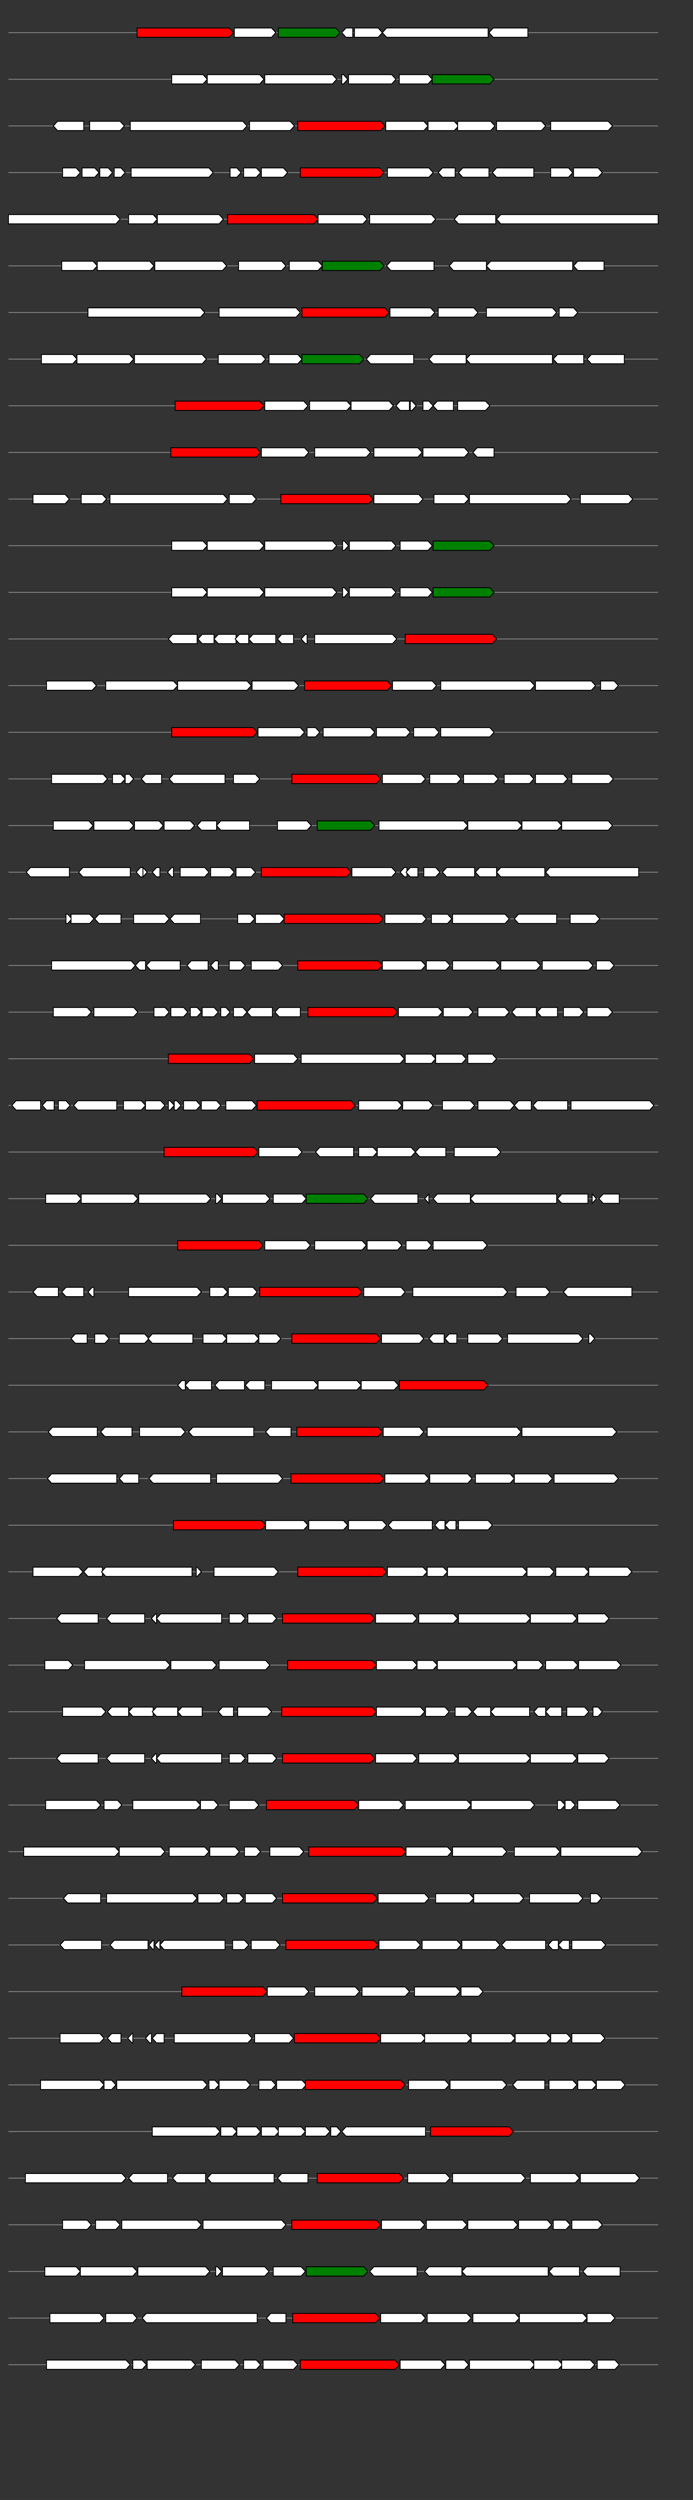 <svg xmlns="http://www.w3.org/2000/svg" height="2770" width="768.0" version="1.1" y="0" x="0" preserveAspectRatio="none" xmlns:xlink="http://www.w3.org/1999/xlink" viewBox="0 0 819.2 2680"  >
<rect x="0" y="0" width="819.2" height="2680" fill="#333333" stroke="none"/>
<g  >
<line y1="35" x2="778.0" style="stroke:grey; stroke-width:1; " x1="10" y2="35"  />
</g>
<g id="all_10_0_0"  >
<polygon style="stroke:black; stroke-width:1; fill:red; " points="162,40 271,40 276,35 271,30 162,30 162,40 "  />
</g>
<g id="all_10_0_1"  >
<polygon style="stroke:black; stroke-width:1; fill:#FFFFFF; " points="277,40 321,40 326,35 321,30 277,30 277,40 "  />
</g>
<g id="all_10_0_2"  >
<polygon style="stroke:black; stroke-width:1; fill:green; " points="329,40 397,40 402,35 397,30 329,30 329,40 "  />
</g>
<g id="all_10_0_3"  >
<polygon style="stroke:black; stroke-width:1; fill:#FFFFFF; " points="404,35 409,30 417,30 417,40 409,40 404,35 "  />
</g>
<g id="all_10_0_4"  >
<polygon style="stroke:black; stroke-width:1; fill:#FFFFFF; " points="419,40 447,40 452,35 447,30 419,30 419,40 "  />
</g>
<g id="all_10_0_5"  >
<polygon style="stroke:black; stroke-width:1; fill:#FFFFFF; " points="452,35 457,30 577,30 577,40 457,40 452,35 "  />
</g>
<g id="all_10_0_6"  >
<polygon style="stroke:black; stroke-width:1; fill:#FFFFFF; " points="578,35 583,30 624,30 624,40 583,40 578,35 "  />
</g>
<g  >
<line y1="85" x2="778.0" style="stroke:grey; stroke-width:1; " x1="10" y2="85"  />
</g>
<g id="all_10_451_0"  >
<polygon style="stroke:black; stroke-width:1; fill:#FFFFFF; " points="203,90 240,90 245,85 240,80 203,80 203,90 "  />
</g>
<g id="all_10_451_1"  >
<polygon style="stroke:black; stroke-width:1; fill:#FFFFFF; " points="245,90 307,90 312,85 307,80 245,80 245,90 "  />
</g>
<g id="all_10_451_2"  >
<polygon style="stroke:black; stroke-width:1; fill:#FFFFFF; " points="313,90 393,90 398,85 393,80 313,80 313,90 "  />
</g>
<g id="all_10_451_3"  >
<polygon style="stroke:black; stroke-width:1; fill:#FFFFFF; " points="404,90 406,90 411,85 406,80 404,80 404,90 "  />
</g>
<g id="all_10_451_4"  >
<polygon style="stroke:black; stroke-width:1; fill:#FFFFFF; " points="412,90 463,90 468,85 463,80 412,80 412,90 "  />
</g>
<g id="all_10_451_5"  >
<polygon style="stroke:black; stroke-width:1; fill:#FFFFFF; " points="472,90 506,90 511,85 506,80 472,80 472,90 "  />
</g>
<g id="all_10_451_6"  >
<polygon style="stroke:black; stroke-width:1; fill:green; " points="511,90 579,90 584,85 579,80 511,80 511,90 "  />
</g>
<g  >
<line y1="135" x2="778.0" style="stroke:grey; stroke-width:1; " x1="10" y2="135"  />
</g>
<g id="all_10_452_0"  >
<polygon style="stroke:black; stroke-width:1; fill:#FFFFFF; " points="63,135 68,130 99,130 99,140 68,140 63,135 "  />
</g>
<g id="all_10_452_1"  >
<polygon style="stroke:black; stroke-width:1; fill:#FFFFFF; " points="106,140 142,140 147,135 142,130 106,130 106,140 "  />
</g>
<g id="all_10_452_2"  >
<polygon style="stroke:black; stroke-width:1; fill:#FFFFFF; " points="154,140 287,140 292,135 287,130 154,130 154,140 "  />
</g>
<g id="all_10_452_3"  >
<polygon style="stroke:black; stroke-width:1; fill:#FFFFFF; " points="295,140 343,140 348,135 343,130 295,130 295,140 "  />
</g>
<g id="all_10_452_4"  >
<polygon style="stroke:black; stroke-width:1; fill:red; " points="352,140 450,140 455,135 450,130 352,130 352,140 "  />
</g>
<g id="all_10_452_5"  >
<polygon style="stroke:black; stroke-width:1; fill:#FFFFFF; " points="456,140 501,140 506,135 501,130 456,130 456,140 "  />
</g>
<g id="all_10_452_6"  >
<polygon style="stroke:black; stroke-width:1; fill:#FFFFFF; " points="506,140 537,140 542,135 537,130 506,130 506,140 "  />
</g>
<g id="all_10_452_7"  >
<polygon style="stroke:black; stroke-width:1; fill:#FFFFFF; " points="541,140 580,140 585,135 580,130 541,130 541,140 "  />
</g>
<g id="all_10_452_8"  >
<polygon style="stroke:black; stroke-width:1; fill:#FFFFFF; " points="587,140 640,140 645,135 640,130 587,130 587,140 "  />
</g>
<g id="all_10_452_9"  >
<polygon style="stroke:black; stroke-width:1; fill:#FFFFFF; " points="651,140 719,140 724,135 719,130 651,130 651,140 "  />
</g>
<g  >
<line y1="185" x2="778.0" style="stroke:grey; stroke-width:1; " x1="10" y2="185"  />
</g>
<g id="all_10_453_0"  >
<polygon style="stroke:black; stroke-width:1; fill:#FFFFFF; " points="74,190 90,190 95,185 90,180 74,180 74,190 "  />
</g>
<g id="all_10_453_1"  >
<polygon style="stroke:black; stroke-width:1; fill:#FFFFFF; " points="97,190 112,190 117,185 112,180 97,180 97,190 "  />
</g>
<g id="all_10_453_2"  >
<polygon style="stroke:black; stroke-width:1; fill:#FFFFFF; " points="118,190 128,190 133,185 128,180 118,180 118,190 "  />
</g>
<g id="all_10_453_3"  >
<polygon style="stroke:black; stroke-width:1; fill:#FFFFFF; " points="135,190 143,190 148,185 143,180 135,180 135,190 "  />
</g>
<g id="all_10_453_4"  >
<polygon style="stroke:black; stroke-width:1; fill:#FFFFFF; " points="155,190 247,190 252,185 247,180 155,180 155,190 "  />
</g>
<g id="all_10_453_5"  >
<polygon style="stroke:black; stroke-width:1; fill:#FFFFFF; " points="272,190 280,190 285,185 280,180 272,180 272,190 "  />
</g>
<g id="all_10_453_6"  >
<polygon style="stroke:black; stroke-width:1; fill:#FFFFFF; " points="288,190 303,190 308,185 303,180 288,180 288,190 "  />
</g>
<g id="all_10_453_7"  >
<polygon style="stroke:black; stroke-width:1; fill:#FFFFFF; " points="309,190 335,190 340,185 335,180 309,180 309,190 "  />
</g>
<g id="all_10_453_8"  >
<polygon style="stroke:black; stroke-width:1; fill:red; " points="355,190 449,190 454,185 449,180 355,180 355,190 "  />
</g>
<g id="all_10_453_9"  >
<polygon style="stroke:black; stroke-width:1; fill:#FFFFFF; " points="458,190 507,190 512,185 507,180 458,180 458,190 "  />
</g>
<g id="all_10_453_10"  >
<polygon style="stroke:black; stroke-width:1; fill:#FFFFFF; " points="518,185 523,180 538,180 538,190 523,190 518,185 "  />
</g>
<g id="all_10_453_11"  >
<polygon style="stroke:black; stroke-width:1; fill:#FFFFFF; " points="542,185 547,180 578,180 578,190 547,190 542,185 "  />
</g>
<g id="all_10_453_12"  >
<polygon style="stroke:black; stroke-width:1; fill:#FFFFFF; " points="582,185 587,180 631,180 631,190 587,190 582,185 "  />
</g>
<g id="all_10_453_13"  >
<polygon style="stroke:black; stroke-width:1; fill:#FFFFFF; " points="651,190 672,190 677,185 672,180 651,180 651,190 "  />
</g>
<g id="all_10_453_14"  >
<polygon style="stroke:black; stroke-width:1; fill:#FFFFFF; " points="678,190 707,190 712,185 707,180 678,180 678,190 "  />
</g>
<g  >
<line y1="235" x2="778.0" style="stroke:grey; stroke-width:1; " x1="10" y2="235"  />
</g>
<g id="all_10_454_0"  >
<polygon style="stroke:black; stroke-width:1; fill:#FFFFFF; " points="10,240 137,240 142,235 137,230 10,230 10,240 "  />
</g>
<g id="all_10_454_1"  >
<polygon style="stroke:black; stroke-width:1; fill:#FFFFFF; " points="152,240 181,240 186,235 181,230 152,230 152,240 "  />
</g>
<g id="all_10_454_2"  >
<polygon style="stroke:black; stroke-width:1; fill:#FFFFFF; " points="186,240 259,240 264,235 259,230 186,230 186,240 "  />
</g>
<g id="all_10_454_3"  >
<polygon style="stroke:black; stroke-width:1; fill:red; " points="269,240 371,240 376,235 371,230 269,230 269,240 "  />
</g>
<g id="all_10_454_4"  >
<polygon style="stroke:black; stroke-width:1; fill:#FFFFFF; " points="376,240 429,240 434,235 429,230 376,230 376,240 "  />
</g>
<g id="all_10_454_5"  >
<polygon style="stroke:black; stroke-width:1; fill:#FFFFFF; " points="437,240 510,240 515,235 510,230 437,230 437,240 "  />
</g>
<g id="all_10_454_6"  >
<polygon style="stroke:black; stroke-width:1; fill:#FFFFFF; " points="537,235 542,230 586,230 586,240 542,240 537,235 "  />
</g>
<g id="all_10_454_7"  >
<polygon style="stroke:black; stroke-width:1; fill:#FFFFFF; " points="587,235 592,230 778,230 778,240 592,240 587,235 "  />
</g>
<g  >
<line y1="285" x2="778.0" style="stroke:grey; stroke-width:1; " x1="10" y2="285"  />
</g>
<g id="all_10_455_0"  >
<polygon style="stroke:black; stroke-width:1; fill:#FFFFFF; " points="73,290 110,290 115,285 110,280 73,280 73,290 "  />
</g>
<g id="all_10_455_1"  >
<polygon style="stroke:black; stroke-width:1; fill:#FFFFFF; " points="115,290 177,290 182,285 177,280 115,280 115,290 "  />
</g>
<g id="all_10_455_2"  >
<polygon style="stroke:black; stroke-width:1; fill:#FFFFFF; " points="183,290 263,290 268,285 263,280 183,280 183,290 "  />
</g>
<g id="all_10_455_3"  >
<polygon style="stroke:black; stroke-width:1; fill:#FFFFFF; " points="282,290 333,290 338,285 333,280 282,280 282,290 "  />
</g>
<g id="all_10_455_4"  >
<polygon style="stroke:black; stroke-width:1; fill:#FFFFFF; " points="342,290 376,290 381,285 376,280 342,280 342,290 "  />
</g>
<g id="all_10_455_5"  >
<polygon style="stroke:black; stroke-width:1; fill:green; " points="381,290 449,290 454,285 449,280 381,280 381,290 "  />
</g>
<g id="all_10_455_6"  >
<polygon style="stroke:black; stroke-width:1; fill:#FFFFFF; " points="457,285 462,280 513,280 513,290 462,290 457,285 "  />
</g>
<g id="all_10_455_7"  >
<polygon style="stroke:black; stroke-width:1; fill:#FFFFFF; " points="531,285 536,280 575,280 575,290 536,290 531,285 "  />
</g>
<g id="all_10_455_8"  >
<polygon style="stroke:black; stroke-width:1; fill:#FFFFFF; " points="575,285 580,280 677,280 677,290 580,290 575,285 "  />
</g>
<g id="all_10_455_9"  >
<polygon style="stroke:black; stroke-width:1; fill:#FFFFFF; " points="678,285 683,280 714,280 714,290 683,290 678,285 "  />
</g>
<g  >
<line y1="335" x2="778.0" style="stroke:grey; stroke-width:1; " x1="10" y2="335"  />
</g>
<g id="all_10_456_0"  >
<polygon style="stroke:black; stroke-width:1; fill:#FFFFFF; " points="104,340 237,340 242,335 237,330 104,330 104,340 "  />
</g>
<g id="all_10_456_1"  >
<polygon style="stroke:black; stroke-width:1; fill:#FFFFFF; " points="259,340 350,340 355,335 350,330 259,330 259,340 "  />
</g>
<g id="all_10_456_2"  >
<polygon style="stroke:black; stroke-width:1; fill:red; " points="357,340 455,340 460,335 455,330 357,330 357,340 "  />
</g>
<g id="all_10_456_3"  >
<polygon style="stroke:black; stroke-width:1; fill:#FFFFFF; " points="461,340 509,340 514,335 509,330 461,330 461,340 "  />
</g>
<g id="all_10_456_4"  >
<polygon style="stroke:black; stroke-width:1; fill:#FFFFFF; " points="518,340 560,340 565,335 560,330 518,330 518,340 "  />
</g>
<g id="all_10_456_5"  >
<polygon style="stroke:black; stroke-width:1; fill:#FFFFFF; " points="575,340 653,340 658,335 653,330 575,330 575,340 "  />
</g>
<g id="all_10_456_6"  >
<polygon style="stroke:black; stroke-width:1; fill:#FFFFFF; " points="661,340 678,340 683,335 678,330 661,330 661,340 "  />
</g>
<g  >
<line y1="385" x2="778.0" style="stroke:grey; stroke-width:1; " x1="10" y2="385"  />
</g>
<g id="all_10_457_0"  >
<polygon style="stroke:black; stroke-width:1; fill:#FFFFFF; " points="49,390 86,390 91,385 86,380 49,380 49,390 "  />
</g>
<g id="all_10_457_1"  >
<polygon style="stroke:black; stroke-width:1; fill:#FFFFFF; " points="91,390 153,390 158,385 153,380 91,380 91,390 "  />
</g>
<g id="all_10_457_2"  >
<polygon style="stroke:black; stroke-width:1; fill:#FFFFFF; " points="159,390 239,390 244,385 239,380 159,380 159,390 "  />
</g>
<g id="all_10_457_3"  >
<polygon style="stroke:black; stroke-width:1; fill:#FFFFFF; " points="258,390 309,390 314,385 309,380 258,380 258,390 "  />
</g>
<g id="all_10_457_4"  >
<polygon style="stroke:black; stroke-width:1; fill:#FFFFFF; " points="318,390 352,390 357,385 352,380 318,380 318,390 "  />
</g>
<g id="all_10_457_5"  >
<polygon style="stroke:black; stroke-width:1; fill:green; " points="357,390 425,390 430,385 425,380 357,380 357,390 "  />
</g>
<g id="all_10_457_6"  >
<polygon style="stroke:black; stroke-width:1; fill:#FFFFFF; " points="433,385 438,380 489,380 489,390 438,390 433,385 "  />
</g>
<g id="all_10_457_7"  >
<polygon style="stroke:black; stroke-width:1; fill:#FFFFFF; " points="507,385 512,380 551,380 551,390 512,390 507,385 "  />
</g>
<g id="all_10_457_8"  >
<polygon style="stroke:black; stroke-width:1; fill:#FFFFFF; " points="551,385 556,380 653,380 653,390 556,390 551,385 "  />
</g>
<g id="all_10_457_9"  >
<polygon style="stroke:black; stroke-width:1; fill:#FFFFFF; " points="654,385 659,380 690,380 690,390 659,390 654,385 "  />
</g>
<g id="all_10_457_10"  >
<polygon style="stroke:black; stroke-width:1; fill:#FFFFFF; " points="694,385 699,380 738,380 738,390 699,390 694,385 "  />
</g>
<g  >
<line y1="435" x2="778.0" style="stroke:grey; stroke-width:1; " x1="10" y2="435"  />
</g>
<g id="all_10_458_0"  >
<polygon style="stroke:black; stroke-width:1; fill:red; " points="207,440 307,440 312,435 307,430 207,430 207,440 "  />
</g>
<g id="all_10_458_1"  >
<polygon style="stroke:black; stroke-width:1; fill:#FFFFFF; " points="313,440 359,440 364,435 359,430 313,430 313,440 "  />
</g>
<g id="all_10_458_2"  >
<polygon style="stroke:black; stroke-width:1; fill:#FFFFFF; " points="366,440 410,440 415,435 410,430 366,430 366,440 "  />
</g>
<g id="all_10_458_3"  >
<polygon style="stroke:black; stroke-width:1; fill:#FFFFFF; " points="415,440 460,440 465,435 460,430 415,430 415,440 "  />
</g>
<g id="all_10_458_4"  >
<polygon style="stroke:black; stroke-width:1; fill:#FFFFFF; " points="468,435 473,430 484,430 484,440 473,440 468,435 "  />
</g>
<g id="all_10_458_5"  >
<polygon style="stroke:black; stroke-width:1; fill:#FFFFFF; " points="485,440 487,440 492,435 487,430 485,430 485,440 "  />
</g>
<g id="all_10_458_6"  >
<polygon style="stroke:black; stroke-width:1; fill:#FFFFFF; " points="500,440 507,440 512,435 507,430 500,430 500,440 "  />
</g>
<g id="all_10_458_7"  >
<polygon style="stroke:black; stroke-width:1; fill:#FFFFFF; " points="512,435 517,430 536,430 536,440 517,440 512,435 "  />
</g>
<g id="all_10_458_8"  >
<polygon style="stroke:black; stroke-width:1; fill:#FFFFFF; " points="541,440 574,440 579,435 574,430 541,430 541,440 "  />
</g>
<g  >
<line y1="485" x2="778.0" style="stroke:grey; stroke-width:1; " x1="10" y2="485"  />
</g>
<g id="all_10_459_0"  >
<polygon style="stroke:black; stroke-width:1; fill:red; " points="202,490 303,490 308,485 303,480 202,480 202,490 "  />
</g>
<g id="all_10_459_1"  >
<polygon style="stroke:black; stroke-width:1; fill:#FFFFFF; " points="309,490 360,490 365,485 360,480 309,480 309,490 "  />
</g>
<g id="all_10_459_2"  >
<polygon style="stroke:black; stroke-width:1; fill:#FFFFFF; " points="372,490 433,490 438,485 433,480 372,480 372,490 "  />
</g>
<g id="all_10_459_3"  >
<polygon style="stroke:black; stroke-width:1; fill:#FFFFFF; " points="442,490 494,490 499,485 494,480 442,480 442,490 "  />
</g>
<g id="all_10_459_4"  >
<polygon style="stroke:black; stroke-width:1; fill:#FFFFFF; " points="500,490 549,490 554,485 549,480 500,480 500,490 "  />
</g>
<g id="all_10_459_5"  >
<polygon style="stroke:black; stroke-width:1; fill:#FFFFFF; " points="559,485 564,480 584,480 584,490 564,490 559,485 "  />
</g>
<g  >
<line y1="535" x2="778.0" style="stroke:grey; stroke-width:1; " x1="10" y2="535"  />
</g>
<g id="all_10_460_0"  >
<polygon style="stroke:black; stroke-width:1; fill:#FFFFFF; " points="39,540 77,540 82,535 77,530 39,530 39,540 "  />
</g>
<g id="all_10_460_1"  >
<polygon style="stroke:black; stroke-width:1; fill:#FFFFFF; " points="96,540 121,540 126,535 121,530 96,530 96,540 "  />
</g>
<g id="all_10_460_2"  >
<polygon style="stroke:black; stroke-width:1; fill:#FFFFFF; " points="130,540 264,540 269,535 264,530 130,530 130,540 "  />
</g>
<g id="all_10_460_3"  >
<polygon style="stroke:black; stroke-width:1; fill:#FFFFFF; " points="271,540 298,540 303,535 298,530 271,530 271,540 "  />
</g>
<g id="all_10_460_4"  >
<polygon style="stroke:black; stroke-width:1; fill:red; " points="332,540 436,540 441,535 436,530 332,530 332,540 "  />
</g>
<g id="all_10_460_5"  >
<polygon style="stroke:black; stroke-width:1; fill:#FFFFFF; " points="442,540 495,540 500,535 495,530 442,530 442,540 "  />
</g>
<g id="all_10_460_6"  >
<polygon style="stroke:black; stroke-width:1; fill:#FFFFFF; " points="513,540 549,540 554,535 549,530 513,530 513,540 "  />
</g>
<g id="all_10_460_7"  >
<polygon style="stroke:black; stroke-width:1; fill:#FFFFFF; " points="555,540 670,540 675,535 670,530 555,530 555,540 "  />
</g>
<g id="all_10_460_8"  >
<polygon style="stroke:black; stroke-width:1; fill:#FFFFFF; " points="686,540 743,540 748,535 743,530 686,530 686,540 "  />
</g>
<g  >
<line y1="585" x2="778.0" style="stroke:grey; stroke-width:1; " x1="10" y2="585"  />
</g>
<g id="all_10_461_0"  >
<polygon style="stroke:black; stroke-width:1; fill:#FFFFFF; " points="203,590 240,590 245,585 240,580 203,580 203,590 "  />
</g>
<g id="all_10_461_1"  >
<polygon style="stroke:black; stroke-width:1; fill:#FFFFFF; " points="245,590 307,590 312,585 307,580 245,580 245,590 "  />
</g>
<g id="all_10_461_2"  >
<polygon style="stroke:black; stroke-width:1; fill:#FFFFFF; " points="313,590 393,590 398,585 393,580 313,580 313,590 "  />
</g>
<g id="all_10_461_3"  >
<polygon style="stroke:black; stroke-width:1; fill:#FFFFFF; " points="405,590 407,590 412,585 407,580 405,580 405,590 "  />
</g>
<g id="all_10_461_4"  >
<polygon style="stroke:black; stroke-width:1; fill:#FFFFFF; " points="413,590 463,590 468,585 463,580 413,580 413,590 "  />
</g>
<g id="all_10_461_5"  >
<polygon style="stroke:black; stroke-width:1; fill:#FFFFFF; " points="473,590 506,590 511,585 506,580 473,580 473,590 "  />
</g>
<g id="all_10_461_6"  >
<polygon style="stroke:black; stroke-width:1; fill:green; " points="512,590 579,590 584,585 579,580 512,580 512,590 "  />
</g>
<g  >
<line y1="635" x2="778.0" style="stroke:grey; stroke-width:1; " x1="10" y2="635"  />
</g>
<g id="all_10_462_0"  >
<polygon style="stroke:black; stroke-width:1; fill:#FFFFFF; " points="203,640 240,640 245,635 240,630 203,630 203,640 "  />
</g>
<g id="all_10_462_1"  >
<polygon style="stroke:black; stroke-width:1; fill:#FFFFFF; " points="245,640 307,640 312,635 307,630 245,630 245,640 "  />
</g>
<g id="all_10_462_2"  >
<polygon style="stroke:black; stroke-width:1; fill:#FFFFFF; " points="313,640 393,640 398,635 393,630 313,630 313,640 "  />
</g>
<g id="all_10_462_3"  >
<polygon style="stroke:black; stroke-width:1; fill:#FFFFFF; " points="405,640 407,640 412,635 407,630 405,630 405,640 "  />
</g>
<g id="all_10_462_4"  >
<polygon style="stroke:black; stroke-width:1; fill:#FFFFFF; " points="413,640 463,640 468,635 463,630 413,630 413,640 "  />
</g>
<g id="all_10_462_5"  >
<polygon style="stroke:black; stroke-width:1; fill:#FFFFFF; " points="473,640 506,640 511,635 506,630 473,630 473,640 "  />
</g>
<g id="all_10_462_6"  >
<polygon style="stroke:black; stroke-width:1; fill:green; " points="512,640 579,640 584,635 579,630 512,630 512,640 "  />
</g>
<g  >
<line y1="685" x2="778.0" style="stroke:grey; stroke-width:1; " x1="10" y2="685"  />
</g>
<g id="all_10_463_0"  >
<polygon style="stroke:black; stroke-width:1; fill:#FFFFFF; " points="199,685 204,680 233,680 233,690 204,690 199,685 "  />
</g>
<g id="all_10_463_1"  >
<polygon style="stroke:black; stroke-width:1; fill:#FFFFFF; " points="234,685 239,680 253,680 253,690 239,690 234,685 "  />
</g>
<g id="all_10_463_2"  >
<polygon style="stroke:black; stroke-width:1; fill:#FFFFFF; " points="253,685 258,680 279,680 279,690 258,690 253,685 "  />
</g>
<g id="all_10_463_3"  >
<polygon style="stroke:black; stroke-width:1; fill:#FFFFFF; " points="278,685 283,680 294,680 294,690 283,690 278,685 "  />
</g>
<g id="all_10_463_4"  >
<polygon style="stroke:black; stroke-width:1; fill:#FFFFFF; " points="294,685 299,680 326,680 326,690 299,690 294,685 "  />
</g>
<g id="all_10_463_5"  >
<polygon style="stroke:black; stroke-width:1; fill:#FFFFFF; " points="328,685 333,680 347,680 347,690 333,690 328,685 "  />
</g>
<g id="all_10_463_6"  >
<polygon style="stroke:black; stroke-width:1; fill:#FFFFFF; " points="356,685 361,680 363,680 363,690 361,690 356,685 "  />
</g>
<g id="all_10_463_7"  >
<polygon style="stroke:black; stroke-width:1; fill:#FFFFFF; " points="372,690 464,690 469,685 464,680 372,680 372,690 "  />
</g>
<g id="all_10_463_8"  >
<polygon style="stroke:black; stroke-width:1; fill:red; " points="479,690 582,690 587,685 582,680 479,680 479,690 "  />
</g>
<g  >
<line y1="735" x2="778.0" style="stroke:grey; stroke-width:1; " x1="10" y2="735"  />
</g>
<g id="all_10_464_0"  >
<polygon style="stroke:black; stroke-width:1; fill:#FFFFFF; " points="55,740 109,740 114,735 109,730 55,730 55,740 "  />
</g>
<g id="all_10_464_1"  >
<polygon style="stroke:black; stroke-width:1; fill:#FFFFFF; " points="125,740 205,740 210,735 205,730 125,730 125,740 "  />
</g>
<g id="all_10_464_2"  >
<polygon style="stroke:black; stroke-width:1; fill:#FFFFFF; " points="210,740 292,740 297,735 292,730 210,730 210,740 "  />
</g>
<g id="all_10_464_3"  >
<polygon style="stroke:black; stroke-width:1; fill:#FFFFFF; " points="298,740 348,740 353,735 348,730 298,730 298,740 "  />
</g>
<g id="all_10_464_4"  >
<polygon style="stroke:black; stroke-width:1; fill:red; " points="360,740 458,740 463,735 458,730 360,730 360,740 "  />
</g>
<g id="all_10_464_5"  >
<polygon style="stroke:black; stroke-width:1; fill:#FFFFFF; " points="464,740 511,740 516,735 511,730 464,730 464,740 "  />
</g>
<g id="all_10_464_6"  >
<polygon style="stroke:black; stroke-width:1; fill:#FFFFFF; " points="521,740 627,740 632,735 627,730 521,730 521,740 "  />
</g>
<g id="all_10_464_7"  >
<polygon style="stroke:black; stroke-width:1; fill:#FFFFFF; " points="633,740 699,740 704,735 699,730 633,730 633,740 "  />
</g>
<g id="all_10_464_8"  >
<polygon style="stroke:black; stroke-width:1; fill:#FFFFFF; " points="710,740 726,740 731,735 726,730 710,730 710,740 "  />
</g>
<g  >
<line y1="785" x2="778.0" style="stroke:grey; stroke-width:1; " x1="10" y2="785"  />
</g>
<g id="all_10_465_0"  >
<polygon style="stroke:black; stroke-width:1; fill:red; " points="203,790 299,790 304,785 299,780 203,780 203,790 "  />
</g>
<g id="all_10_465_1"  >
<polygon style="stroke:black; stroke-width:1; fill:#FFFFFF; " points="305,790 355,790 360,785 355,780 305,780 305,790 "  />
</g>
<g id="all_10_465_2"  >
<polygon style="stroke:black; stroke-width:1; fill:#FFFFFF; " points="363,790 373,790 378,785 373,780 363,780 363,790 "  />
</g>
<g id="all_10_465_3"  >
<polygon style="stroke:black; stroke-width:1; fill:#FFFFFF; " points="382,790 438,790 443,785 438,780 382,780 382,790 "  />
</g>
<g id="all_10_465_4"  >
<polygon style="stroke:black; stroke-width:1; fill:#FFFFFF; " points="445,790 480,790 485,785 480,780 445,780 445,790 "  />
</g>
<g id="all_10_465_5"  >
<polygon style="stroke:black; stroke-width:1; fill:#FFFFFF; " points="489,790 514,790 519,785 514,780 489,780 489,790 "  />
</g>
<g id="all_10_465_6"  >
<polygon style="stroke:black; stroke-width:1; fill:#FFFFFF; " points="521,790 579,790 584,785 579,780 521,780 521,790 "  />
</g>
<g  >
<line y1="835" x2="778.0" style="stroke:grey; stroke-width:1; " x1="10" y2="835"  />
</g>
<g id="all_10_466_0"  >
<polygon style="stroke:black; stroke-width:1; fill:#FFFFFF; " points="61,840 122,840 127,835 122,830 61,830 61,840 "  />
</g>
<g id="all_10_466_1"  >
<polygon style="stroke:black; stroke-width:1; fill:#FFFFFF; " points="133,840 143,840 148,835 143,830 133,830 133,840 "  />
</g>
<g id="all_10_466_2"  >
<polygon style="stroke:black; stroke-width:1; fill:#FFFFFF; " points="148,840 153,840 158,835 153,830 148,830 148,840 "  />
</g>
<g id="all_10_466_3"  >
<polygon style="stroke:black; stroke-width:1; fill:#FFFFFF; " points="167,835 172,830 191,830 191,840 172,840 167,835 "  />
</g>
<g id="all_10_466_4"  >
<polygon style="stroke:black; stroke-width:1; fill:#FFFFFF; " points="200,835 205,830 266,830 266,840 205,840 200,835 "  />
</g>
<g id="all_10_466_5"  >
<polygon style="stroke:black; stroke-width:1; fill:#FFFFFF; " points="276,840 302,840 307,835 302,830 276,830 276,840 "  />
</g>
<g id="all_10_466_6"  >
<polygon style="stroke:black; stroke-width:1; fill:red; " points="345,840 445,840 450,835 445,830 345,830 345,840 "  />
</g>
<g id="all_10_466_7"  >
<polygon style="stroke:black; stroke-width:1; fill:#FFFFFF; " points="452,840 498,840 503,835 498,830 452,830 452,840 "  />
</g>
<g id="all_10_466_8"  >
<polygon style="stroke:black; stroke-width:1; fill:#FFFFFF; " points="508,840 540,840 545,835 540,830 508,830 508,840 "  />
</g>
<g id="all_10_466_9"  >
<polygon style="stroke:black; stroke-width:1; fill:#FFFFFF; " points="548,840 584,840 589,835 584,830 548,830 548,840 "  />
</g>
<g id="all_10_466_10"  >
<polygon style="stroke:black; stroke-width:1; fill:#FFFFFF; " points="596,840 626,840 631,835 626,830 596,830 596,840 "  />
</g>
<g id="all_10_466_11"  >
<polygon style="stroke:black; stroke-width:1; fill:#FFFFFF; " points="633,840 666,840 671,835 666,830 633,830 633,840 "  />
</g>
<g id="all_10_466_12"  >
<polygon style="stroke:black; stroke-width:1; fill:#FFFFFF; " points="676,840 720,840 725,835 720,830 676,830 676,840 "  />
</g>
<g  >
<line y1="885" x2="778.0" style="stroke:grey; stroke-width:1; " x1="10" y2="885"  />
</g>
<g id="all_10_467_0"  >
<polygon style="stroke:black; stroke-width:1; fill:#FFFFFF; " points="63,890 105,890 110,885 105,880 63,880 63,890 "  />
</g>
<g id="all_10_467_1"  >
<polygon style="stroke:black; stroke-width:1; fill:#FFFFFF; " points="111,890 153,890 158,885 153,880 111,880 111,890 "  />
</g>
<g id="all_10_467_2"  >
<polygon style="stroke:black; stroke-width:1; fill:#FFFFFF; " points="159,890 188,890 193,885 188,880 159,880 159,890 "  />
</g>
<g id="all_10_467_3"  >
<polygon style="stroke:black; stroke-width:1; fill:#FFFFFF; " points="194,890 225,890 230,885 225,880 194,880 194,890 "  />
</g>
<g id="all_10_467_4"  >
<polygon style="stroke:black; stroke-width:1; fill:#FFFFFF; " points="233,885 238,880 256,880 256,890 238,890 233,885 "  />
</g>
<g id="all_10_467_5"  >
<polygon style="stroke:black; stroke-width:1; fill:#FFFFFF; " points="256,885 261,880 295,880 295,890 261,890 256,885 "  />
</g>
<g id="all_10_467_6"  >
<polygon style="stroke:black; stroke-width:1; fill:#FFFFFF; " points="328,890 363,890 368,885 363,880 328,880 328,890 "  />
</g>
<g id="all_10_467_7"  >
<polygon style="stroke:black; stroke-width:1; fill:green; " points="375,890 438,890 443,885 438,880 375,880 375,890 "  />
</g>
<g id="all_10_467_8"  >
<polygon style="stroke:black; stroke-width:1; fill:#FFFFFF; " points="448,890 548,890 553,885 548,880 448,880 448,890 "  />
</g>
<g id="all_10_467_9"  >
<polygon style="stroke:black; stroke-width:1; fill:#FFFFFF; " points="553,890 612,890 617,885 612,880 553,880 553,890 "  />
</g>
<g id="all_10_467_10"  >
<polygon style="stroke:black; stroke-width:1; fill:#FFFFFF; " points="617,890 659,890 664,885 659,880 617,880 617,890 "  />
</g>
<g id="all_10_467_11"  >
<polygon style="stroke:black; stroke-width:1; fill:#FFFFFF; " points="664,890 719,890 724,885 719,880 664,880 664,890 "  />
</g>
<g  >
<line y1="935" x2="778.0" style="stroke:grey; stroke-width:1; " x1="10" y2="935"  />
</g>
<g id="all_10_468_0"  >
<polygon style="stroke:black; stroke-width:1; fill:#FFFFFF; " points="31,935 36,930 82,930 82,940 36,940 31,935 "  />
</g>
<g id="all_10_468_1"  >
<polygon style="stroke:black; stroke-width:1; fill:#FFFFFF; " points="93,935 98,930 154,930 154,940 98,940 93,935 "  />
</g>
<g id="all_10_468_2"  >
<polygon style="stroke:black; stroke-width:1; fill:#FFFFFF; " points="161,935 166,930 169,930 169,940 166,940 161,935 "  />
</g>
<g id="all_10_468_3"  >
<polygon style="stroke:black; stroke-width:1; fill:#FFFFFF; " points="169,940 169,940 174,935 169,930 169,930 169,940 "  />
</g>
<g id="all_10_468_4"  >
<polygon style="stroke:black; stroke-width:1; fill:#FFFFFF; " points="180,935 185,930 189,930 189,940 185,940 180,935 "  />
</g>
<g id="all_10_468_5"  >
<polygon style="stroke:black; stroke-width:1; fill:#FFFFFF; " points="198,935 203,930 205,930 205,940 203,940 198,935 "  />
</g>
<g id="all_10_468_6"  >
<polygon style="stroke:black; stroke-width:1; fill:#FFFFFF; " points="213,940 242,940 247,935 242,930 213,930 213,940 "  />
</g>
<g id="all_10_468_7"  >
<polygon style="stroke:black; stroke-width:1; fill:#FFFFFF; " points="249,940 272,940 277,935 272,930 249,930 249,940 "  />
</g>
<g id="all_10_468_8"  >
<polygon style="stroke:black; stroke-width:1; fill:#FFFFFF; " points="279,940 297,940 302,935 297,930 279,930 279,940 "  />
</g>
<g id="all_10_468_9"  >
<polygon style="stroke:black; stroke-width:1; fill:red; " points="309,940 410,940 415,935 410,930 309,930 309,940 "  />
</g>
<g id="all_10_468_10"  >
<polygon style="stroke:black; stroke-width:1; fill:#FFFFFF; " points="416,940 463,940 468,935 463,930 416,930 416,940 "  />
</g>
<g id="all_10_468_11"  >
<polygon style="stroke:black; stroke-width:1; fill:#FFFFFF; " points="473,935 478,930 481,930 481,940 478,940 473,935 "  />
</g>
<g id="all_10_468_12"  >
<polygon style="stroke:black; stroke-width:1; fill:#FFFFFF; " points="480,935 485,930 494,930 494,940 485,940 480,935 "  />
</g>
<g id="all_10_468_13"  >
<polygon style="stroke:black; stroke-width:1; fill:#FFFFFF; " points="501,940 515,940 520,935 515,930 501,930 501,940 "  />
</g>
<g id="all_10_468_14"  >
<polygon style="stroke:black; stroke-width:1; fill:#FFFFFF; " points="523,935 528,930 561,930 561,940 528,940 523,935 "  />
</g>
<g id="all_10_468_15"  >
<polygon style="stroke:black; stroke-width:1; fill:#FFFFFF; " points="562,935 567,930 587,930 587,940 567,940 562,935 "  />
</g>
<g id="all_10_468_16"  >
<polygon style="stroke:black; stroke-width:1; fill:#FFFFFF; " points="587,935 592,930 644,930 644,940 592,940 587,935 "  />
</g>
<g id="all_10_468_17"  >
<polygon style="stroke:black; stroke-width:1; fill:#FFFFFF; " points="645,935 650,930 755,930 755,940 650,940 645,935 "  />
</g>
<g  >
<line y1="985" x2="778.0" style="stroke:grey; stroke-width:1; " x1="10" y2="985"  />
</g>
<g id="all_10_469_0"  >
<polygon style="stroke:black; stroke-width:1; fill:#FFFFFF; " points="78,990 80,990 85,985 80,980 78,980 78,990 "  />
</g>
<g id="all_10_469_1"  >
<polygon style="stroke:black; stroke-width:1; fill:#FFFFFF; " points="84,990 106,990 111,985 106,980 84,980 84,990 "  />
</g>
<g id="all_10_469_2"  >
<polygon style="stroke:black; stroke-width:1; fill:#FFFFFF; " points="112,985 117,980 143,980 143,990 117,990 112,985 "  />
</g>
<g id="all_10_469_3"  >
<polygon style="stroke:black; stroke-width:1; fill:#FFFFFF; " points="158,990 195,990 200,985 195,980 158,980 158,990 "  />
</g>
<g id="all_10_469_4"  >
<polygon style="stroke:black; stroke-width:1; fill:#FFFFFF; " points="201,985 206,980 237,980 237,990 206,990 201,985 "  />
</g>
<g id="all_10_469_5"  >
<polygon style="stroke:black; stroke-width:1; fill:#FFFFFF; " points="281,990 296,990 301,985 296,980 281,980 281,990 "  />
</g>
<g id="all_10_469_6"  >
<polygon style="stroke:black; stroke-width:1; fill:#FFFFFF; " points="302,990 331,990 336,985 331,980 302,980 302,990 "  />
</g>
<g id="all_10_469_7"  >
<polygon style="stroke:black; stroke-width:1; fill:red; " points="336,990 448,990 453,985 448,980 336,980 336,990 "  />
</g>
<g id="all_10_469_8"  >
<polygon style="stroke:black; stroke-width:1; fill:#FFFFFF; " points="455,990 499,990 504,985 499,980 455,980 455,990 "  />
</g>
<g id="all_10_469_9"  >
<polygon style="stroke:black; stroke-width:1; fill:#FFFFFF; " points="510,990 529,990 534,985 529,980 510,980 510,990 "  />
</g>
<g id="all_10_469_10"  >
<polygon style="stroke:black; stroke-width:1; fill:#FFFFFF; " points="535,990 597,990 602,985 597,980 535,980 535,990 "  />
</g>
<g id="all_10_469_11"  >
<polygon style="stroke:black; stroke-width:1; fill:#FFFFFF; " points="608,985 613,980 658,980 658,990 613,990 608,985 "  />
</g>
<g id="all_10_469_12"  >
<polygon style="stroke:black; stroke-width:1; fill:#FFFFFF; " points="674,990 704,990 709,985 704,980 674,980 674,990 "  />
</g>
<g  >
<line y1="1035" x2="778.0" style="stroke:grey; stroke-width:1; " x1="10" y2="1035"  />
</g>
<g id="all_10_470_0"  >
<polygon style="stroke:black; stroke-width:1; fill:#FFFFFF; " points="61,1040 155,1040 160,1035 155,1030 61,1030 61,1040 "  />
</g>
<g id="all_10_470_1"  >
<polygon style="stroke:black; stroke-width:1; fill:#FFFFFF; " points="160,1035 165,1030 172,1030 172,1040 165,1040 160,1035 "  />
</g>
<g id="all_10_470_2"  >
<polygon style="stroke:black; stroke-width:1; fill:#FFFFFF; " points="173,1035 178,1030 213,1030 213,1040 178,1040 173,1035 "  />
</g>
<g id="all_10_470_3"  >
<polygon style="stroke:black; stroke-width:1; fill:#FFFFFF; " points="221,1035 226,1030 246,1030 246,1040 226,1040 221,1035 "  />
</g>
<g id="all_10_470_4"  >
<polygon style="stroke:black; stroke-width:1; fill:#FFFFFF; " points="249,1035 254,1030 258,1030 258,1040 254,1040 249,1035 "  />
</g>
<g id="all_10_470_5"  >
<polygon style="stroke:black; stroke-width:1; fill:#FFFFFF; " points="271,1040 285,1040 290,1035 285,1030 271,1030 271,1040 "  />
</g>
<g id="all_10_470_6"  >
<polygon style="stroke:black; stroke-width:1; fill:#FFFFFF; " points="297,1040 329,1040 334,1035 329,1030 297,1030 297,1040 "  />
</g>
<g id="all_10_470_7"  >
<polygon style="stroke:black; stroke-width:1; fill:red; " points="352,1040 447,1040 452,1035 447,1030 352,1030 352,1040 "  />
</g>
<g id="all_10_470_8"  >
<polygon style="stroke:black; stroke-width:1; fill:#FFFFFF; " points="452,1040 498,1040 503,1035 498,1030 452,1030 452,1040 "  />
</g>
<g id="all_10_470_9"  >
<polygon style="stroke:black; stroke-width:1; fill:#FFFFFF; " points="504,1040 527,1040 532,1035 527,1030 504,1030 504,1040 "  />
</g>
<g id="all_10_470_10"  >
<polygon style="stroke:black; stroke-width:1; fill:#FFFFFF; " points="535,1040 586,1040 591,1035 586,1030 535,1030 535,1040 "  />
</g>
<g id="all_10_470_11"  >
<polygon style="stroke:black; stroke-width:1; fill:#FFFFFF; " points="592,1040 634,1040 639,1035 634,1030 592,1030 592,1040 "  />
</g>
<g id="all_10_470_12"  >
<polygon style="stroke:black; stroke-width:1; fill:#FFFFFF; " points="641,1040 696,1040 701,1035 696,1030 641,1030 641,1040 "  />
</g>
<g id="all_10_470_13"  >
<polygon style="stroke:black; stroke-width:1; fill:#FFFFFF; " points="705,1040 721,1040 726,1035 721,1030 705,1030 705,1040 "  />
</g>
<g  >
<line y1="1085" x2="778.0" style="stroke:grey; stroke-width:1; " x1="10" y2="1085"  />
</g>
<g id="all_10_471_0"  >
<polygon style="stroke:black; stroke-width:1; fill:#FFFFFF; " points="63,1090 103,1090 108,1085 103,1080 63,1080 63,1090 "  />
</g>
<g id="all_10_471_1"  >
<polygon style="stroke:black; stroke-width:1; fill:#FFFFFF; " points="111,1090 158,1090 163,1085 158,1080 111,1080 111,1090 "  />
</g>
<g id="all_10_471_2"  >
<polygon style="stroke:black; stroke-width:1; fill:#FFFFFF; " points="182,1090 195,1090 200,1085 195,1080 182,1080 182,1090 "  />
</g>
<g id="all_10_471_3"  >
<polygon style="stroke:black; stroke-width:1; fill:#FFFFFF; " points="202,1090 217,1090 222,1085 217,1080 202,1080 202,1090 "  />
</g>
<g id="all_10_471_4"  >
<polygon style="stroke:black; stroke-width:1; fill:#FFFFFF; " points="225,1090 233,1090 238,1085 233,1080 225,1080 225,1090 "  />
</g>
<g id="all_10_471_5"  >
<polygon style="stroke:black; stroke-width:1; fill:#FFFFFF; " points="239,1090 253,1090 258,1085 253,1080 239,1080 239,1090 "  />
</g>
<g id="all_10_471_6"  >
<polygon style="stroke:black; stroke-width:1; fill:#FFFFFF; " points="261,1090 267,1090 272,1085 267,1080 261,1080 261,1090 "  />
</g>
<g id="all_10_471_7"  >
<polygon style="stroke:black; stroke-width:1; fill:#FFFFFF; " points="276,1090 287,1090 292,1085 287,1080 276,1080 276,1090 "  />
</g>
<g id="all_10_471_8"  >
<polygon style="stroke:black; stroke-width:1; fill:#FFFFFF; " points="292,1085 297,1080 322,1080 322,1090 297,1090 292,1085 "  />
</g>
<g id="all_10_471_9"  >
<polygon style="stroke:black; stroke-width:1; fill:#FFFFFF; " points="325,1085 330,1080 355,1080 355,1090 330,1090 325,1085 "  />
</g>
<g id="all_10_471_10"  >
<polygon style="stroke:black; stroke-width:1; fill:red; " points="364,1090 465,1090 470,1085 465,1080 364,1080 364,1090 "  />
</g>
<g id="all_10_471_11"  >
<polygon style="stroke:black; stroke-width:1; fill:#FFFFFF; " points="471,1090 518,1090 523,1085 518,1080 471,1080 471,1090 "  />
</g>
<g id="all_10_471_12"  >
<polygon style="stroke:black; stroke-width:1; fill:#FFFFFF; " points="524,1090 554,1090 559,1085 554,1080 524,1080 524,1090 "  />
</g>
<g id="all_10_471_13"  >
<polygon style="stroke:black; stroke-width:1; fill:#FFFFFF; " points="565,1090 597,1090 602,1085 597,1080 565,1080 565,1090 "  />
</g>
<g id="all_10_471_14"  >
<polygon style="stroke:black; stroke-width:1; fill:#FFFFFF; " points="605,1085 610,1080 634,1080 634,1090 610,1090 605,1085 "  />
</g>
<g id="all_10_471_15"  >
<polygon style="stroke:black; stroke-width:1; fill:#FFFFFF; " points="635,1085 640,1080 659,1080 659,1090 640,1090 635,1085 "  />
</g>
<g id="all_10_471_16"  >
<polygon style="stroke:black; stroke-width:1; fill:#FFFFFF; " points="666,1090 685,1090 690,1085 685,1080 666,1080 666,1090 "  />
</g>
<g id="all_10_471_17"  >
<polygon style="stroke:black; stroke-width:1; fill:#FFFFFF; " points="694,1090 719,1090 724,1085 719,1080 694,1080 694,1090 "  />
</g>
<g  >
<line y1="1135" x2="778.0" style="stroke:grey; stroke-width:1; " x1="10" y2="1135"  />
</g>
<g id="all_10_472_0"  >
<polygon style="stroke:black; stroke-width:1; fill:red; " points="199,1140 295,1140 300,1135 295,1130 199,1130 199,1140 "  />
</g>
<g id="all_10_472_1"  >
<polygon style="stroke:black; stroke-width:1; fill:#FFFFFF; " points="301,1140 347,1140 352,1135 347,1130 301,1130 301,1140 "  />
</g>
<g id="all_10_472_2"  >
<polygon style="stroke:black; stroke-width:1; fill:#FFFFFF; " points="356,1140 473,1140 478,1135 473,1130 356,1130 356,1140 "  />
</g>
<g id="all_10_472_3"  >
<polygon style="stroke:black; stroke-width:1; fill:#FFFFFF; " points="479,1140 510,1140 515,1135 510,1130 479,1130 479,1140 "  />
</g>
<g id="all_10_472_4"  >
<polygon style="stroke:black; stroke-width:1; fill:#FFFFFF; " points="515,1140 546,1140 551,1135 546,1130 515,1130 515,1140 "  />
</g>
<g id="all_10_472_5"  >
<polygon style="stroke:black; stroke-width:1; fill:#FFFFFF; " points="553,1140 582,1140 587,1135 582,1130 553,1130 553,1140 "  />
</g>
<g  >
<line y1="1185" x2="778.0" style="stroke:grey; stroke-width:1; " x1="10" y2="1185"  />
</g>
<g id="all_10_473_0"  >
<polygon style="stroke:black; stroke-width:1; fill:#FFFFFF; " points="14,1185 19,1180 48,1180 48,1190 19,1190 14,1185 "  />
</g>
<g id="all_10_473_1"  >
<polygon style="stroke:black; stroke-width:1; fill:#FFFFFF; " points="50,1185 55,1180 64,1180 64,1190 55,1190 50,1185 "  />
</g>
<g id="all_10_473_2"  >
<polygon style="stroke:black; stroke-width:1; fill:#FFFFFF; " points="69,1190 78,1190 83,1185 78,1180 69,1180 69,1190 "  />
</g>
<g id="all_10_473_3"  >
<polygon style="stroke:black; stroke-width:1; fill:#FFFFFF; " points="87,1185 92,1180 138,1180 138,1190 92,1190 87,1185 "  />
</g>
<g id="all_10_473_4"  >
<polygon style="stroke:black; stroke-width:1; fill:#FFFFFF; " points="146,1190 167,1190 172,1185 167,1180 146,1180 146,1190 "  />
</g>
<g id="all_10_473_5"  >
<polygon style="stroke:black; stroke-width:1; fill:#FFFFFF; " points="172,1190 190,1190 195,1185 190,1180 172,1180 172,1190 "  />
</g>
<g id="all_10_473_6"  >
<polygon style="stroke:black; stroke-width:1; fill:#FFFFFF; " points="199,1190 201,1190 206,1185 201,1180 199,1180 199,1190 "  />
</g>
<g id="all_10_473_7"  >
<polygon style="stroke:black; stroke-width:1; fill:#FFFFFF; " points="206,1190 209,1190 214,1185 209,1180 206,1180 206,1190 "  />
</g>
<g id="all_10_473_8"  >
<polygon style="stroke:black; stroke-width:1; fill:#FFFFFF; " points="217,1190 232,1190 237,1185 232,1180 217,1180 217,1190 "  />
</g>
<g id="all_10_473_9"  >
<polygon style="stroke:black; stroke-width:1; fill:#FFFFFF; " points="238,1190 256,1190 261,1185 256,1180 238,1180 238,1190 "  />
</g>
<g id="all_10_473_10"  >
<polygon style="stroke:black; stroke-width:1; fill:#FFFFFF; " points="267,1190 298,1190 303,1185 298,1180 267,1180 267,1190 "  />
</g>
<g id="all_10_473_11"  >
<polygon style="stroke:black; stroke-width:1; fill:red; " points="304,1190 415,1190 420,1185 415,1180 304,1180 304,1190 "  />
</g>
<g id="all_10_473_12"  >
<polygon style="stroke:black; stroke-width:1; fill:#FFFFFF; " points="424,1190 470,1190 475,1185 470,1180 424,1180 424,1190 "  />
</g>
<g id="all_10_473_13"  >
<polygon style="stroke:black; stroke-width:1; fill:#FFFFFF; " points="476,1190 507,1190 512,1185 507,1180 476,1180 476,1190 "  />
</g>
<g id="all_10_473_14"  >
<polygon style="stroke:black; stroke-width:1; fill:#FFFFFF; " points="523,1190 556,1190 561,1185 556,1180 523,1180 523,1190 "  />
</g>
<g id="all_10_473_15"  >
<polygon style="stroke:black; stroke-width:1; fill:#FFFFFF; " points="565,1190 603,1190 608,1185 603,1180 565,1180 565,1190 "  />
</g>
<g id="all_10_473_16"  >
<polygon style="stroke:black; stroke-width:1; fill:#FFFFFF; " points="608,1185 613,1180 628,1180 628,1190 613,1190 608,1185 "  />
</g>
<g id="all_10_473_17"  >
<polygon style="stroke:black; stroke-width:1; fill:#FFFFFF; " points="630,1185 635,1180 671,1180 671,1190 635,1190 630,1185 "  />
</g>
<g id="all_10_473_18"  >
<polygon style="stroke:black; stroke-width:1; fill:#FFFFFF; " points="675,1190 768,1190 773,1185 768,1180 675,1180 675,1190 "  />
</g>
<g  >
<line y1="1235" x2="778.0" style="stroke:grey; stroke-width:1; " x1="10" y2="1235"  />
</g>
<g id="all_10_474_0"  >
<polygon style="stroke:black; stroke-width:1; fill:red; " points="194,1240 300,1240 305,1235 300,1230 194,1230 194,1240 "  />
</g>
<g id="all_10_474_1"  >
<polygon style="stroke:black; stroke-width:1; fill:#FFFFFF; " points="306,1240 352,1240 357,1235 352,1230 306,1230 306,1240 "  />
</g>
<g id="all_10_474_2"  >
<polygon style="stroke:black; stroke-width:1; fill:#FFFFFF; " points="373,1235 378,1230 418,1230 418,1240 378,1240 373,1235 "  />
</g>
<g id="all_10_474_3"  >
<polygon style="stroke:black; stroke-width:1; fill:#FFFFFF; " points="424,1240 441,1240 446,1235 441,1230 424,1230 424,1240 "  />
</g>
<g id="all_10_474_4"  >
<polygon style="stroke:black; stroke-width:1; fill:#FFFFFF; " points="446,1240 486,1240 491,1235 486,1230 446,1230 446,1240 "  />
</g>
<g id="all_10_474_5"  >
<polygon style="stroke:black; stroke-width:1; fill:#FFFFFF; " points="491,1235 496,1230 527,1230 527,1240 496,1240 491,1235 "  />
</g>
<g id="all_10_474_6"  >
<polygon style="stroke:black; stroke-width:1; fill:#FFFFFF; " points="537,1240 587,1240 592,1235 587,1230 537,1230 537,1240 "  />
</g>
<g  >
<line y1="1285" x2="778.0" style="stroke:grey; stroke-width:1; " x1="10" y2="1285"  />
</g>
<g id="all_10_475_0"  >
<polygon style="stroke:black; stroke-width:1; fill:#FFFFFF; " points="54,1290 91,1290 96,1285 91,1280 54,1280 54,1290 "  />
</g>
<g id="all_10_475_1"  >
<polygon style="stroke:black; stroke-width:1; fill:#FFFFFF; " points="96,1290 158,1290 163,1285 158,1280 96,1280 96,1290 "  />
</g>
<g id="all_10_475_2"  >
<polygon style="stroke:black; stroke-width:1; fill:#FFFFFF; " points="164,1290 244,1290 249,1285 244,1280 164,1280 164,1290 "  />
</g>
<g id="all_10_475_3"  >
<polygon style="stroke:black; stroke-width:1; fill:#FFFFFF; " points="255,1290 257,1290 262,1285 257,1280 255,1280 255,1290 "  />
</g>
<g id="all_10_475_4"  >
<polygon style="stroke:black; stroke-width:1; fill:#FFFFFF; " points="263,1290 314,1290 319,1285 314,1280 263,1280 263,1290 "  />
</g>
<g id="all_10_475_5"  >
<polygon style="stroke:black; stroke-width:1; fill:#FFFFFF; " points="323,1290 357,1290 362,1285 357,1280 323,1280 323,1290 "  />
</g>
<g id="all_10_475_6"  >
<polygon style="stroke:black; stroke-width:1; fill:green; " points="362,1290 430,1290 435,1285 430,1280 362,1280 362,1290 "  />
</g>
<g id="all_10_475_7"  >
<polygon style="stroke:black; stroke-width:1; fill:#FFFFFF; " points="438,1285 443,1280 494,1280 494,1290 443,1290 438,1285 "  />
</g>
<g id="all_10_475_8"  >
<polygon style="stroke:black; stroke-width:1; fill:#FFFFFF; " points="502,1285 507,1280 507,1280 507,1290 507,1290 502,1285 "  />
</g>
<g id="all_10_475_9"  >
<polygon style="stroke:black; stroke-width:1; fill:#FFFFFF; " points="512,1285 517,1280 556,1280 556,1290 517,1290 512,1285 "  />
</g>
<g id="all_10_475_10"  >
<polygon style="stroke:black; stroke-width:1; fill:#FFFFFF; " points="556,1285 561,1280 658,1280 658,1290 561,1290 556,1285 "  />
</g>
<g id="all_10_475_11"  >
<polygon style="stroke:black; stroke-width:1; fill:#FFFFFF; " points="659,1285 664,1280 695,1280 695,1290 664,1290 659,1285 "  />
</g>
<g id="all_10_475_12"  >
<polygon style="stroke:black; stroke-width:1; fill:#FFFFFF; " points="700,1290 700,1290 705,1285 700,1280 700,1280 700,1290 "  />
</g>
<g id="all_10_475_13"  >
<polygon style="stroke:black; stroke-width:1; fill:#FFFFFF; " points="708,1285 713,1280 732,1280 732,1290 713,1290 708,1285 "  />
</g>
<g  >
<line y1="1335" x2="778.0" style="stroke:grey; stroke-width:1; " x1="10" y2="1335"  />
</g>
<g id="all_10_476_0"  >
<polygon style="stroke:black; stroke-width:1; fill:red; " points="210,1340 306,1340 311,1335 306,1330 210,1330 210,1340 "  />
</g>
<g id="all_10_476_1"  >
<polygon style="stroke:black; stroke-width:1; fill:#FFFFFF; " points="313,1340 362,1340 367,1335 362,1330 313,1330 313,1340 "  />
</g>
<g id="all_10_476_2"  >
<polygon style="stroke:black; stroke-width:1; fill:#FFFFFF; " points="372,1340 428,1340 433,1335 428,1330 372,1330 372,1340 "  />
</g>
<g id="all_10_476_3"  >
<polygon style="stroke:black; stroke-width:1; fill:#FFFFFF; " points="434,1340 470,1340 475,1335 470,1330 434,1330 434,1340 "  />
</g>
<g id="all_10_476_4"  >
<polygon style="stroke:black; stroke-width:1; fill:#FFFFFF; " points="480,1340 505,1340 510,1335 505,1330 480,1330 480,1340 "  />
</g>
<g id="all_10_476_5"  >
<polygon style="stroke:black; stroke-width:1; fill:#FFFFFF; " points="512,1340 571,1340 576,1335 571,1330 512,1330 512,1340 "  />
</g>
<g  >
<line y1="1385" x2="778.0" style="stroke:grey; stroke-width:1; " x1="10" y2="1385"  />
</g>
<g id="all_10_477_0"  >
<polygon style="stroke:black; stroke-width:1; fill:#FFFFFF; " points="39,1385 44,1380 69,1380 69,1390 44,1390 39,1385 "  />
</g>
<g id="all_10_477_1"  >
<polygon style="stroke:black; stroke-width:1; fill:#FFFFFF; " points="73,1385 78,1380 99,1380 99,1390 78,1390 73,1385 "  />
</g>
<g id="all_10_477_2"  >
<polygon style="stroke:black; stroke-width:1; fill:#FFFFFF; " points="104,1385 109,1380 111,1380 111,1390 109,1390 104,1385 "  />
</g>
<g id="all_10_477_3"  >
<polygon style="stroke:black; stroke-width:1; fill:#FFFFFF; " points="152,1390 233,1390 238,1385 233,1380 152,1380 152,1390 "  />
</g>
<g id="all_10_477_4"  >
<polygon style="stroke:black; stroke-width:1; fill:#FFFFFF; " points="248,1390 264,1390 269,1385 264,1380 248,1380 248,1390 "  />
</g>
<g id="all_10_477_5"  >
<polygon style="stroke:black; stroke-width:1; fill:#FFFFFF; " points="270,1390 299,1390 304,1385 299,1380 270,1380 270,1390 "  />
</g>
<g id="all_10_477_6"  >
<polygon style="stroke:black; stroke-width:1; fill:red; " points="307,1390 423,1390 428,1385 423,1380 307,1380 307,1390 "  />
</g>
<g id="all_10_477_7"  >
<polygon style="stroke:black; stroke-width:1; fill:#FFFFFF; " points="430,1390 474,1390 479,1385 474,1380 430,1380 430,1390 "  />
</g>
<g id="all_10_477_8"  >
<polygon style="stroke:black; stroke-width:1; fill:#FFFFFF; " points="488,1390 595,1390 600,1385 595,1380 488,1380 488,1390 "  />
</g>
<g id="all_10_477_9"  >
<polygon style="stroke:black; stroke-width:1; fill:#FFFFFF; " points="610,1390 645,1390 650,1385 645,1380 610,1380 610,1390 "  />
</g>
<g id="all_10_477_10"  >
<polygon style="stroke:black; stroke-width:1; fill:#FFFFFF; " points="666,1385 671,1380 747,1380 747,1390 671,1390 666,1385 "  />
</g>
<g  >
<line y1="1435" x2="778.0" style="stroke:grey; stroke-width:1; " x1="10" y2="1435"  />
</g>
<g id="all_10_478_0"  >
<polygon style="stroke:black; stroke-width:1; fill:#FFFFFF; " points="84,1435 89,1430 103,1430 103,1440 89,1440 84,1435 "  />
</g>
<g id="all_10_478_1"  >
<polygon style="stroke:black; stroke-width:1; fill:#FFFFFF; " points="112,1440 124,1440 129,1435 124,1430 112,1430 112,1440 "  />
</g>
<g id="all_10_478_2"  >
<polygon style="stroke:black; stroke-width:1; fill:#FFFFFF; " points="141,1440 171,1440 176,1435 171,1430 141,1430 141,1440 "  />
</g>
<g id="all_10_478_3"  >
<polygon style="stroke:black; stroke-width:1; fill:#FFFFFF; " points="175,1435 180,1430 228,1430 228,1440 180,1440 175,1435 "  />
</g>
<g id="all_10_478_4"  >
<polygon style="stroke:black; stroke-width:1; fill:#FFFFFF; " points="240,1440 263,1440 268,1435 263,1430 240,1430 240,1440 "  />
</g>
<g id="all_10_478_5"  >
<polygon style="stroke:black; stroke-width:1; fill:#FFFFFF; " points="268,1440 301,1440 306,1435 301,1430 268,1430 268,1440 "  />
</g>
<g id="all_10_478_6"  >
<polygon style="stroke:black; stroke-width:1; fill:#FFFFFF; " points="306,1440 327,1440 332,1435 327,1430 306,1430 306,1440 "  />
</g>
<g id="all_10_478_7"  >
<polygon style="stroke:black; stroke-width:1; fill:red; " points="345,1440 445,1440 450,1435 445,1430 345,1430 345,1440 "  />
</g>
<g id="all_10_478_8"  >
<polygon style="stroke:black; stroke-width:1; fill:#FFFFFF; " points="451,1440 496,1440 501,1435 496,1430 451,1430 451,1440 "  />
</g>
<g id="all_10_478_9"  >
<polygon style="stroke:black; stroke-width:1; fill:#FFFFFF; " points="507,1435 512,1430 525,1430 525,1440 512,1440 507,1435 "  />
</g>
<g id="all_10_478_10"  >
<polygon style="stroke:black; stroke-width:1; fill:#FFFFFF; " points="526,1435 531,1430 540,1430 540,1440 531,1440 526,1435 "  />
</g>
<g id="all_10_478_11"  >
<polygon style="stroke:black; stroke-width:1; fill:#FFFFFF; " points="553,1440 589,1440 594,1435 589,1430 553,1430 553,1440 "  />
</g>
<g id="all_10_478_12"  >
<polygon style="stroke:black; stroke-width:1; fill:#FFFFFF; " points="600,1440 684,1440 689,1435 684,1430 600,1430 600,1440 "  />
</g>
<g id="all_10_478_13"  >
<polygon style="stroke:black; stroke-width:1; fill:#FFFFFF; " points="696,1440 698,1440 703,1435 698,1430 696,1430 696,1440 "  />
</g>
<g  >
<line y1="1485" x2="778.0" style="stroke:grey; stroke-width:1; " x1="10" y2="1485"  />
</g>
<g id="all_10_479_0"  >
<polygon style="stroke:black; stroke-width:1; fill:#FFFFFF; " points="210,1485 215,1480 219,1480 219,1490 215,1490 210,1485 "  />
</g>
<g id="all_10_479_1"  >
<polygon style="stroke:black; stroke-width:1; fill:#FFFFFF; " points="219,1485 224,1480 250,1480 250,1490 224,1490 219,1485 "  />
</g>
<g id="all_10_479_2"  >
<polygon style="stroke:black; stroke-width:1; fill:#FFFFFF; " points="254,1485 259,1480 289,1480 289,1490 259,1490 254,1485 "  />
</g>
<g id="all_10_479_3"  >
<polygon style="stroke:black; stroke-width:1; fill:#FFFFFF; " points="290,1485 295,1480 313,1480 313,1490 295,1490 290,1485 "  />
</g>
<g id="all_10_479_4"  >
<polygon style="stroke:black; stroke-width:1; fill:#FFFFFF; " points="321,1490 371,1490 376,1485 371,1480 321,1480 321,1490 "  />
</g>
<g id="all_10_479_5"  >
<polygon style="stroke:black; stroke-width:1; fill:#FFFFFF; " points="376,1490 422,1490 427,1485 422,1480 376,1480 376,1490 "  />
</g>
<g id="all_10_479_6"  >
<polygon style="stroke:black; stroke-width:1; fill:#FFFFFF; " points="427,1490 466,1490 471,1485 466,1480 427,1480 427,1490 "  />
</g>
<g id="all_10_479_7"  >
<polygon style="stroke:black; stroke-width:1; fill:red; " points="472,1490 572,1490 577,1485 572,1480 472,1480 472,1490 "  />
</g>
<g  >
<line y1="1535" x2="778.0" style="stroke:grey; stroke-width:1; " x1="10" y2="1535"  />
</g>
<g id="all_10_480_0"  >
<polygon style="stroke:black; stroke-width:1; fill:#FFFFFF; " points="57,1535 62,1530 115,1530 115,1540 62,1540 57,1535 "  />
</g>
<g id="all_10_480_1"  >
<polygon style="stroke:black; stroke-width:1; fill:#FFFFFF; " points="119,1535 124,1530 156,1530 156,1540 124,1540 119,1535 "  />
</g>
<g id="all_10_480_2"  >
<polygon style="stroke:black; stroke-width:1; fill:#FFFFFF; " points="165,1540 214,1540 219,1535 214,1530 165,1530 165,1540 "  />
</g>
<g id="all_10_480_3"  >
<polygon style="stroke:black; stroke-width:1; fill:#FFFFFF; " points="223,1535 228,1530 300,1530 300,1540 228,1540 223,1535 "  />
</g>
<g id="all_10_480_4"  >
<polygon style="stroke:black; stroke-width:1; fill:#FFFFFF; " points="314,1535 319,1530 344,1530 344,1540 319,1540 314,1535 "  />
</g>
<g id="all_10_480_5"  >
<polygon style="stroke:black; stroke-width:1; fill:red; " points="351,1540 447,1540 452,1535 447,1530 351,1530 351,1540 "  />
</g>
<g id="all_10_480_6"  >
<polygon style="stroke:black; stroke-width:1; fill:#FFFFFF; " points="453,1540 496,1540 501,1535 496,1530 453,1530 453,1540 "  />
</g>
<g id="all_10_480_7"  >
<polygon style="stroke:black; stroke-width:1; fill:#FFFFFF; " points="505,1540 611,1540 616,1535 611,1530 505,1530 505,1540 "  />
</g>
<g id="all_10_480_8"  >
<polygon style="stroke:black; stroke-width:1; fill:#FFFFFF; " points="617,1540 724,1540 729,1535 724,1530 617,1530 617,1540 "  />
</g>
<g  >
<line y1="1585" x2="778.0" style="stroke:grey; stroke-width:1; " x1="10" y2="1585"  />
</g>
<g id="all_10_481_0"  >
<polygon style="stroke:black; stroke-width:1; fill:#FFFFFF; " points="56,1585 61,1580 138,1580 138,1590 61,1590 56,1585 "  />
</g>
<g id="all_10_481_1"  >
<polygon style="stroke:black; stroke-width:1; fill:#FFFFFF; " points="141,1585 146,1580 164,1580 164,1590 146,1590 141,1585 "  />
</g>
<g id="all_10_481_2"  >
<polygon style="stroke:black; stroke-width:1; fill:#FFFFFF; " points="176,1585 181,1580 249,1580 249,1590 181,1590 176,1585 "  />
</g>
<g id="all_10_481_3"  >
<polygon style="stroke:black; stroke-width:1; fill:#FFFFFF; " points="256,1590 329,1590 334,1585 329,1580 256,1580 256,1590 "  />
</g>
<g id="all_10_481_4"  >
<polygon style="stroke:black; stroke-width:1; fill:red; " points="344,1590 449,1590 454,1585 449,1580 344,1580 344,1590 "  />
</g>
<g id="all_10_481_5"  >
<polygon style="stroke:black; stroke-width:1; fill:#FFFFFF; " points="455,1590 502,1590 507,1585 502,1580 455,1580 455,1590 "  />
</g>
<g id="all_10_481_6"  >
<polygon style="stroke:black; stroke-width:1; fill:#FFFFFF; " points="508,1590 553,1590 558,1585 553,1580 508,1580 508,1590 "  />
</g>
<g id="all_10_481_7"  >
<polygon style="stroke:black; stroke-width:1; fill:#FFFFFF; " points="562,1590 603,1590 608,1585 603,1580 562,1580 562,1590 "  />
</g>
<g id="all_10_481_8"  >
<polygon style="stroke:black; stroke-width:1; fill:#FFFFFF; " points="608,1590 648,1590 653,1585 648,1580 608,1580 608,1590 "  />
</g>
<g id="all_10_481_9"  >
<polygon style="stroke:black; stroke-width:1; fill:#FFFFFF; " points="655,1590 726,1590 731,1585 726,1580 655,1580 655,1590 "  />
</g>
<g  >
<line y1="1635" x2="778.0" style="stroke:grey; stroke-width:1; " x1="10" y2="1635"  />
</g>
<g id="all_10_482_0"  >
<polygon style="stroke:black; stroke-width:1; fill:red; " points="205,1640 309,1640 314,1635 309,1630 205,1630 205,1640 "  />
</g>
<g id="all_10_482_1"  >
<polygon style="stroke:black; stroke-width:1; fill:#FFFFFF; " points="314,1640 359,1640 364,1635 359,1630 314,1630 314,1640 "  />
</g>
<g id="all_10_482_2"  >
<polygon style="stroke:black; stroke-width:1; fill:#FFFFFF; " points="365,1640 406,1640 411,1635 406,1630 365,1630 365,1640 "  />
</g>
<g id="all_10_482_3"  >
<polygon style="stroke:black; stroke-width:1; fill:#FFFFFF; " points="412,1640 452,1640 457,1635 452,1630 412,1630 412,1640 "  />
</g>
<g id="all_10_482_4"  >
<polygon style="stroke:black; stroke-width:1; fill:#FFFFFF; " points="459,1635 464,1630 511,1630 511,1640 464,1640 459,1635 "  />
</g>
<g id="all_10_482_5"  >
<polygon style="stroke:black; stroke-width:1; fill:#FFFFFF; " points="514,1635 519,1630 526,1630 526,1640 519,1640 514,1635 "  />
</g>
<g id="all_10_482_6"  >
<polygon style="stroke:black; stroke-width:1; fill:#FFFFFF; " points="526,1635 531,1630 539,1630 539,1640 531,1640 526,1635 "  />
</g>
<g id="all_10_482_7"  >
<polygon style="stroke:black; stroke-width:1; fill:#FFFFFF; " points="542,1640 577,1640 582,1635 577,1630 542,1630 542,1640 "  />
</g>
<g  >
<line y1="1685" x2="778.0" style="stroke:grey; stroke-width:1; " x1="10" y2="1685"  />
</g>
<g id="all_10_483_0"  >
<polygon style="stroke:black; stroke-width:1; fill:#FFFFFF; " points="39,1690 93,1690 98,1685 93,1680 39,1680 39,1690 "  />
</g>
<g id="all_10_483_1"  >
<polygon style="stroke:black; stroke-width:1; fill:#FFFFFF; " points="99,1685 104,1680 121,1680 121,1690 104,1690 99,1685 "  />
</g>
<g id="all_10_483_2"  >
<polygon style="stroke:black; stroke-width:1; fill:#FFFFFF; " points="120,1685 125,1680 227,1680 227,1690 125,1690 120,1685 "  />
</g>
<g id="all_10_483_3"  >
<polygon style="stroke:black; stroke-width:1; fill:#FFFFFF; " points="232,1690 233,1690 238,1685 233,1680 232,1680 232,1690 "  />
</g>
<g id="all_10_483_4"  >
<polygon style="stroke:black; stroke-width:1; fill:#FFFFFF; " points="253,1690 324,1690 329,1685 324,1680 253,1680 253,1690 "  />
</g>
<g id="all_10_483_5"  >
<polygon style="stroke:black; stroke-width:1; fill:red; " points="352,1690 452,1690 457,1685 452,1680 352,1680 352,1690 "  />
</g>
<g id="all_10_483_6"  >
<polygon style="stroke:black; stroke-width:1; fill:#FFFFFF; " points="458,1690 500,1690 505,1685 500,1680 458,1680 458,1690 "  />
</g>
<g id="all_10_483_7"  >
<polygon style="stroke:black; stroke-width:1; fill:#FFFFFF; " points="505,1690 524,1690 529,1685 524,1680 505,1680 505,1690 "  />
</g>
<g id="all_10_483_8"  >
<polygon style="stroke:black; stroke-width:1; fill:#FFFFFF; " points="529,1690 618,1690 623,1685 618,1680 529,1680 529,1690 "  />
</g>
<g id="all_10_483_9"  >
<polygon style="stroke:black; stroke-width:1; fill:#FFFFFF; " points="623,1690 650,1690 655,1685 650,1680 623,1680 623,1690 "  />
</g>
<g id="all_10_483_10"  >
<polygon style="stroke:black; stroke-width:1; fill:#FFFFFF; " points="657,1690 691,1690 696,1685 691,1680 657,1680 657,1690 "  />
</g>
<g id="all_10_483_11"  >
<polygon style="stroke:black; stroke-width:1; fill:#FFFFFF; " points="696,1690 742,1690 747,1685 742,1680 696,1680 696,1690 "  />
</g>
<g  >
<line y1="1735" x2="778.0" style="stroke:grey; stroke-width:1; " x1="10" y2="1735"  />
</g>
<g id="all_10_484_0"  >
<polygon style="stroke:black; stroke-width:1; fill:#FFFFFF; " points="67,1735 72,1730 116,1730 116,1740 72,1740 67,1735 "  />
</g>
<g id="all_10_484_1"  >
<polygon style="stroke:black; stroke-width:1; fill:#FFFFFF; " points="126,1735 131,1730 171,1730 171,1740 131,1740 126,1735 "  />
</g>
<g id="all_10_484_2"  >
<polygon style="stroke:black; stroke-width:1; fill:#FFFFFF; " points="179,1735 184,1730 185,1730 185,1740 184,1740 179,1735 "  />
</g>
<g id="all_10_484_3"  >
<polygon style="stroke:black; stroke-width:1; fill:#FFFFFF; " points="185,1735 190,1730 262,1730 262,1740 190,1740 185,1735 "  />
</g>
<g id="all_10_484_4"  >
<polygon style="stroke:black; stroke-width:1; fill:#FFFFFF; " points="271,1740 285,1740 290,1735 285,1730 271,1730 271,1740 "  />
</g>
<g id="all_10_484_5"  >
<polygon style="stroke:black; stroke-width:1; fill:#FFFFFF; " points="293,1740 322,1740 327,1735 322,1730 293,1730 293,1740 "  />
</g>
<g id="all_10_484_6"  >
<polygon style="stroke:black; stroke-width:1; fill:red; " points="334,1740 438,1740 443,1735 438,1730 334,1730 334,1740 "  />
</g>
<g id="all_10_484_7"  >
<polygon style="stroke:black; stroke-width:1; fill:#FFFFFF; " points="444,1740 488,1740 493,1735 488,1730 444,1730 444,1740 "  />
</g>
<g id="all_10_484_8"  >
<polygon style="stroke:black; stroke-width:1; fill:#FFFFFF; " points="495,1740 536,1740 541,1735 536,1730 495,1730 495,1740 "  />
</g>
<g id="all_10_484_9"  >
<polygon style="stroke:black; stroke-width:1; fill:#FFFFFF; " points="542,1740 622,1740 627,1735 622,1730 542,1730 542,1740 "  />
</g>
<g id="all_10_484_10"  >
<polygon style="stroke:black; stroke-width:1; fill:#FFFFFF; " points="627,1740 677,1740 682,1735 677,1730 627,1730 627,1740 "  />
</g>
<g id="all_10_484_11"  >
<polygon style="stroke:black; stroke-width:1; fill:#FFFFFF; " points="683,1740 715,1740 720,1735 715,1730 683,1730 683,1740 "  />
</g>
<g  >
<line y1="1785" x2="778.0" style="stroke:grey; stroke-width:1; " x1="10" y2="1785"  />
</g>
<g id="all_10_485_0"  >
<polygon style="stroke:black; stroke-width:1; fill:#FFFFFF; " points="53,1790 81,1790 86,1785 81,1780 53,1780 53,1790 "  />
</g>
<g id="all_10_485_1"  >
<polygon style="stroke:black; stroke-width:1; fill:#FFFFFF; " points="100,1790 196,1790 201,1785 196,1780 100,1780 100,1790 "  />
</g>
<g id="all_10_485_2"  >
<polygon style="stroke:black; stroke-width:1; fill:#FFFFFF; " points="202,1790 251,1790 256,1785 251,1780 202,1780 202,1790 "  />
</g>
<g id="all_10_485_3"  >
<polygon style="stroke:black; stroke-width:1; fill:#FFFFFF; " points="259,1790 314,1790 319,1785 314,1780 259,1780 259,1790 "  />
</g>
<g id="all_10_485_4"  >
<polygon style="stroke:black; stroke-width:1; fill:red; " points="340,1790 440,1790 445,1785 440,1780 340,1780 340,1790 "  />
</g>
<g id="all_10_485_5"  >
<polygon style="stroke:black; stroke-width:1; fill:#FFFFFF; " points="445,1790 488,1790 493,1785 488,1780 445,1780 445,1790 "  />
</g>
<g id="all_10_485_6"  >
<polygon style="stroke:black; stroke-width:1; fill:#FFFFFF; " points="493,1790 512,1790 517,1785 512,1780 493,1780 493,1790 "  />
</g>
<g id="all_10_485_7"  >
<polygon style="stroke:black; stroke-width:1; fill:#FFFFFF; " points="517,1790 606,1790 611,1785 606,1780 517,1780 517,1790 "  />
</g>
<g id="all_10_485_8"  >
<polygon style="stroke:black; stroke-width:1; fill:#FFFFFF; " points="611,1790 637,1790 642,1785 637,1780 611,1780 611,1790 "  />
</g>
<g id="all_10_485_9"  >
<polygon style="stroke:black; stroke-width:1; fill:#FFFFFF; " points="645,1790 678,1790 683,1785 678,1780 645,1780 645,1790 "  />
</g>
<g id="all_10_485_10"  >
<polygon style="stroke:black; stroke-width:1; fill:#FFFFFF; " points="684,1790 729,1790 734,1785 729,1780 684,1780 684,1790 "  />
</g>
<g  >
<line y1="1835" x2="778.0" style="stroke:grey; stroke-width:1; " x1="10" y2="1835"  />
</g>
<g id="all_10_486_0"  >
<polygon style="stroke:black; stroke-width:1; fill:#FFFFFF; " points="74,1840 120,1840 125,1835 120,1830 74,1830 74,1840 "  />
</g>
<g id="all_10_486_1"  >
<polygon style="stroke:black; stroke-width:1; fill:#FFFFFF; " points="127,1835 132,1830 152,1830 152,1840 132,1840 127,1835 "  />
</g>
<g id="all_10_486_2"  >
<polygon style="stroke:black; stroke-width:1; fill:#FFFFFF; " points="152,1835 157,1830 181,1830 181,1840 157,1840 152,1835 "  />
</g>
<g id="all_10_486_3"  >
<polygon style="stroke:black; stroke-width:1; fill:#FFFFFF; " points="180,1835 185,1830 210,1830 210,1840 185,1840 180,1835 "  />
</g>
<g id="all_10_486_4"  >
<polygon style="stroke:black; stroke-width:1; fill:#FFFFFF; " points="210,1835 215,1830 239,1830 239,1840 215,1840 210,1835 "  />
</g>
<g id="all_10_486_5"  >
<polygon style="stroke:black; stroke-width:1; fill:#FFFFFF; " points="258,1835 263,1830 276,1830 276,1840 263,1840 258,1835 "  />
</g>
<g id="all_10_486_6"  >
<polygon style="stroke:black; stroke-width:1; fill:#FFFFFF; " points="281,1840 316,1840 321,1835 316,1830 281,1830 281,1840 "  />
</g>
<g id="all_10_486_7"  >
<polygon style="stroke:black; stroke-width:1; fill:red; " points="333,1840 440,1840 445,1835 440,1830 333,1830 333,1840 "  />
</g>
<g id="all_10_486_8"  >
<polygon style="stroke:black; stroke-width:1; fill:#FFFFFF; " points="445,1840 497,1840 502,1835 497,1830 445,1830 445,1840 "  />
</g>
<g id="all_10_486_9"  >
<polygon style="stroke:black; stroke-width:1; fill:#FFFFFF; " points="503,1840 526,1840 531,1835 526,1830 503,1830 503,1840 "  />
</g>
<g id="all_10_486_10"  >
<polygon style="stroke:black; stroke-width:1; fill:#FFFFFF; " points="538,1840 553,1840 558,1835 553,1830 538,1830 538,1840 "  />
</g>
<g id="all_10_486_11"  >
<polygon style="stroke:black; stroke-width:1; fill:#FFFFFF; " points="559,1835 564,1830 580,1830 580,1840 564,1840 559,1835 "  />
</g>
<g id="all_10_486_12"  >
<polygon style="stroke:black; stroke-width:1; fill:#FFFFFF; " points="580,1835 585,1830 626,1830 626,1840 585,1840 580,1835 "  />
</g>
<g id="all_10_486_13"  >
<polygon style="stroke:black; stroke-width:1; fill:#FFFFFF; " points="631,1835 636,1830 645,1830 645,1840 636,1840 631,1835 "  />
</g>
<g id="all_10_486_14"  >
<polygon style="stroke:black; stroke-width:1; fill:#FFFFFF; " points="645,1835 650,1830 664,1830 664,1840 650,1840 645,1835 "  />
</g>
<g id="all_10_486_15"  >
<polygon style="stroke:black; stroke-width:1; fill:#FFFFFF; " points="670,1840 691,1840 696,1835 691,1830 670,1830 670,1840 "  />
</g>
<g id="all_10_486_16"  >
<polygon style="stroke:black; stroke-width:1; fill:#FFFFFF; " points="701,1840 707,1840 712,1835 707,1830 701,1830 701,1840 "  />
</g>
<g  >
<line y1="1885" x2="778.0" style="stroke:grey; stroke-width:1; " x1="10" y2="1885"  />
</g>
<g id="all_10_487_0"  >
<polygon style="stroke:black; stroke-width:1; fill:#FFFFFF; " points="67,1885 72,1880 116,1880 116,1890 72,1890 67,1885 "  />
</g>
<g id="all_10_487_1"  >
<polygon style="stroke:black; stroke-width:1; fill:#FFFFFF; " points="126,1885 131,1880 171,1880 171,1890 131,1890 126,1885 "  />
</g>
<g id="all_10_487_2"  >
<polygon style="stroke:black; stroke-width:1; fill:#FFFFFF; " points="179,1885 184,1880 185,1880 185,1890 184,1890 179,1885 "  />
</g>
<g id="all_10_487_3"  >
<polygon style="stroke:black; stroke-width:1; fill:#FFFFFF; " points="185,1885 190,1880 262,1880 262,1890 190,1890 185,1885 "  />
</g>
<g id="all_10_487_4"  >
<polygon style="stroke:black; stroke-width:1; fill:#FFFFFF; " points="271,1890 285,1890 290,1885 285,1880 271,1880 271,1890 "  />
</g>
<g id="all_10_487_5"  >
<polygon style="stroke:black; stroke-width:1; fill:#FFFFFF; " points="293,1890 322,1890 327,1885 322,1880 293,1880 293,1890 "  />
</g>
<g id="all_10_487_6"  >
<polygon style="stroke:black; stroke-width:1; fill:red; " points="334,1890 438,1890 443,1885 438,1880 334,1880 334,1890 "  />
</g>
<g id="all_10_487_7"  >
<polygon style="stroke:black; stroke-width:1; fill:#FFFFFF; " points="444,1890 488,1890 493,1885 488,1880 444,1880 444,1890 "  />
</g>
<g id="all_10_487_8"  >
<polygon style="stroke:black; stroke-width:1; fill:#FFFFFF; " points="495,1890 536,1890 541,1885 536,1880 495,1880 495,1890 "  />
</g>
<g id="all_10_487_9"  >
<polygon style="stroke:black; stroke-width:1; fill:#FFFFFF; " points="542,1890 622,1890 627,1885 622,1880 542,1880 542,1890 "  />
</g>
<g id="all_10_487_10"  >
<polygon style="stroke:black; stroke-width:1; fill:#FFFFFF; " points="627,1890 677,1890 682,1885 677,1880 627,1880 627,1890 "  />
</g>
<g id="all_10_487_11"  >
<polygon style="stroke:black; stroke-width:1; fill:#FFFFFF; " points="683,1890 715,1890 720,1885 715,1880 683,1880 683,1890 "  />
</g>
<g  >
<line y1="1935" x2="778.0" style="stroke:grey; stroke-width:1; " x1="10" y2="1935"  />
</g>
<g id="all_10_488_0"  >
<polygon style="stroke:black; stroke-width:1; fill:#FFFFFF; " points="54,1940 114,1940 119,1935 114,1930 54,1930 54,1940 "  />
</g>
<g id="all_10_488_1"  >
<polygon style="stroke:black; stroke-width:1; fill:#FFFFFF; " points="123,1940 139,1940 144,1935 139,1930 123,1930 123,1940 "  />
</g>
<g id="all_10_488_2"  >
<polygon style="stroke:black; stroke-width:1; fill:#FFFFFF; " points="157,1940 232,1940 237,1935 232,1930 157,1930 157,1940 "  />
</g>
<g id="all_10_488_3"  >
<polygon style="stroke:black; stroke-width:1; fill:#FFFFFF; " points="237,1940 253,1940 258,1935 253,1930 237,1930 237,1940 "  />
</g>
<g id="all_10_488_4"  >
<polygon style="stroke:black; stroke-width:1; fill:#FFFFFF; " points="271,1940 301,1940 306,1935 301,1930 271,1930 271,1940 "  />
</g>
<g id="all_10_488_5"  >
<polygon style="stroke:black; stroke-width:1; fill:red; " points="315,1940 419,1940 424,1935 419,1930 315,1930 315,1940 "  />
</g>
<g id="all_10_488_6"  >
<polygon style="stroke:black; stroke-width:1; fill:#FFFFFF; " points="424,1940 472,1940 477,1935 472,1930 424,1930 424,1940 "  />
</g>
<g id="all_10_488_7"  >
<polygon style="stroke:black; stroke-width:1; fill:#FFFFFF; " points="479,1940 552,1940 557,1935 552,1930 479,1930 479,1940 "  />
</g>
<g id="all_10_488_8"  >
<polygon style="stroke:black; stroke-width:1; fill:#FFFFFF; " points="557,1940 627,1940 632,1935 627,1930 557,1930 557,1940 "  />
</g>
<g id="all_10_488_9"  >
<polygon style="stroke:black; stroke-width:1; fill:#FFFFFF; " points="659,1940 663,1940 668,1935 663,1930 659,1930 659,1940 "  />
</g>
<g id="all_10_488_10"  >
<polygon style="stroke:black; stroke-width:1; fill:#FFFFFF; " points="668,1940 675,1940 680,1935 675,1930 668,1930 668,1940 "  />
</g>
<g id="all_10_488_11"  >
<polygon style="stroke:black; stroke-width:1; fill:#FFFFFF; " points="683,1940 728,1940 733,1935 728,1930 683,1930 683,1940 "  />
</g>
<g  >
<line y1="1985" x2="778.0" style="stroke:grey; stroke-width:1; " x1="10" y2="1985"  />
</g>
<g id="all_10_489_0"  >
<polygon style="stroke:black; stroke-width:1; fill:#FFFFFF; " points="28,1990 136,1990 141,1985 136,1980 28,1980 28,1990 "  />
</g>
<g id="all_10_489_1"  >
<polygon style="stroke:black; stroke-width:1; fill:#FFFFFF; " points="141,1990 190,1990 195,1985 190,1980 141,1980 141,1990 "  />
</g>
<g id="all_10_489_2"  >
<polygon style="stroke:black; stroke-width:1; fill:#FFFFFF; " points="200,1990 242,1990 247,1985 242,1980 200,1980 200,1990 "  />
</g>
<g id="all_10_489_3"  >
<polygon style="stroke:black; stroke-width:1; fill:#FFFFFF; " points="248,1990 278,1990 283,1985 278,1980 248,1980 248,1990 "  />
</g>
<g id="all_10_489_4"  >
<polygon style="stroke:black; stroke-width:1; fill:#FFFFFF; " points="289,1990 303,1990 308,1985 303,1980 289,1980 289,1990 "  />
</g>
<g id="all_10_489_5"  >
<polygon style="stroke:black; stroke-width:1; fill:#FFFFFF; " points="319,1990 354,1990 359,1985 354,1980 319,1980 319,1990 "  />
</g>
<g id="all_10_489_6"  >
<polygon style="stroke:black; stroke-width:1; fill:red; " points="365,1990 475,1990 480,1985 475,1980 365,1980 365,1990 "  />
</g>
<g id="all_10_489_7"  >
<polygon style="stroke:black; stroke-width:1; fill:#FFFFFF; " points="480,1990 529,1990 534,1985 529,1980 480,1980 480,1990 "  />
</g>
<g id="all_10_489_8"  >
<polygon style="stroke:black; stroke-width:1; fill:#FFFFFF; " points="535,1990 594,1990 599,1985 594,1980 535,1980 535,1990 "  />
</g>
<g id="all_10_489_9"  >
<polygon style="stroke:black; stroke-width:1; fill:#FFFFFF; " points="608,1990 657,1990 662,1985 657,1980 608,1980 608,1990 "  />
</g>
<g id="all_10_489_10"  >
<polygon style="stroke:black; stroke-width:1; fill:#FFFFFF; " points="663,1990 754,1990 759,1985 754,1980 663,1980 663,1990 "  />
</g>
<g  >
<line y1="2035" x2="778.0" style="stroke:grey; stroke-width:1; " x1="10" y2="2035"  />
</g>
<g id="all_10_490_0"  >
<polygon style="stroke:black; stroke-width:1; fill:#FFFFFF; " points="75,2035 80,2030 119,2030 119,2040 80,2040 75,2035 "  />
</g>
<g id="all_10_490_1"  >
<polygon style="stroke:black; stroke-width:1; fill:#FFFFFF; " points="126,2040 228,2040 233,2035 228,2030 126,2030 126,2040 "  />
</g>
<g id="all_10_490_2"  >
<polygon style="stroke:black; stroke-width:1; fill:#FFFFFF; " points="234,2040 260,2040 265,2035 260,2030 234,2030 234,2040 "  />
</g>
<g id="all_10_490_3"  >
<polygon style="stroke:black; stroke-width:1; fill:#FFFFFF; " points="268,2040 283,2040 288,2035 283,2030 268,2030 268,2040 "  />
</g>
<g id="all_10_490_4"  >
<polygon style="stroke:black; stroke-width:1; fill:#FFFFFF; " points="290,2040 322,2040 327,2035 322,2030 290,2030 290,2040 "  />
</g>
<g id="all_10_490_5"  >
<polygon style="stroke:black; stroke-width:1; fill:red; " points="334,2040 441,2040 446,2035 441,2030 334,2030 334,2040 "  />
</g>
<g id="all_10_490_6"  >
<polygon style="stroke:black; stroke-width:1; fill:#FFFFFF; " points="447,2040 502,2040 507,2035 502,2030 447,2030 447,2040 "  />
</g>
<g id="all_10_490_7"  >
<polygon style="stroke:black; stroke-width:1; fill:#FFFFFF; " points="515,2040 555,2040 560,2035 555,2030 515,2030 515,2040 "  />
</g>
<g id="all_10_490_8"  >
<polygon style="stroke:black; stroke-width:1; fill:#FFFFFF; " points="560,2040 614,2040 619,2035 614,2030 560,2030 560,2040 "  />
</g>
<g id="all_10_490_9"  >
<polygon style="stroke:black; stroke-width:1; fill:#FFFFFF; " points="626,2040 684,2040 689,2035 684,2030 626,2030 626,2040 "  />
</g>
<g id="all_10_490_10"  >
<polygon style="stroke:black; stroke-width:1; fill:#FFFFFF; " points="698,2040 706,2040 711,2035 706,2030 698,2030 698,2040 "  />
</g>
<g  >
<line y1="2085" x2="778.0" style="stroke:grey; stroke-width:1; " x1="10" y2="2085"  />
</g>
<g id="all_10_491_0"  >
<polygon style="stroke:black; stroke-width:1; fill:#FFFFFF; " points="71,2085 76,2080 120,2080 120,2090 76,2090 71,2085 "  />
</g>
<g id="all_10_491_1"  >
<polygon style="stroke:black; stroke-width:1; fill:#FFFFFF; " points="130,2085 135,2080 175,2080 175,2090 135,2090 130,2085 "  />
</g>
<g id="all_10_491_2"  >
<polygon style="stroke:black; stroke-width:1; fill:#FFFFFF; " points="176,2085 181,2080 182,2080 182,2090 181,2090 176,2085 "  />
</g>
<g id="all_10_491_3"  >
<polygon style="stroke:black; stroke-width:1; fill:#FFFFFF; " points="183,2085 188,2080 189,2080 189,2090 188,2090 183,2085 "  />
</g>
<g id="all_10_491_4"  >
<polygon style="stroke:black; stroke-width:1; fill:#FFFFFF; " points="189,2085 194,2080 266,2080 266,2090 194,2090 189,2085 "  />
</g>
<g id="all_10_491_5"  >
<polygon style="stroke:black; stroke-width:1; fill:#FFFFFF; " points="275,2090 289,2090 294,2085 289,2080 275,2080 275,2090 "  />
</g>
<g id="all_10_491_6"  >
<polygon style="stroke:black; stroke-width:1; fill:#FFFFFF; " points="297,2090 326,2090 331,2085 326,2080 297,2080 297,2090 "  />
</g>
<g id="all_10_491_7"  >
<polygon style="stroke:black; stroke-width:1; fill:red; " points="338,2090 442,2090 447,2085 442,2080 338,2080 338,2090 "  />
</g>
<g id="all_10_491_8"  >
<polygon style="stroke:black; stroke-width:1; fill:#FFFFFF; " points="448,2090 492,2090 497,2085 492,2080 448,2080 448,2090 "  />
</g>
<g id="all_10_491_9"  >
<polygon style="stroke:black; stroke-width:1; fill:#FFFFFF; " points="499,2090 540,2090 545,2085 540,2080 499,2080 499,2090 "  />
</g>
<g id="all_10_491_10"  >
<polygon style="stroke:black; stroke-width:1; fill:#FFFFFF; " points="546,2090 586,2090 591,2085 586,2080 546,2080 546,2090 "  />
</g>
<g id="all_10_491_11"  >
<polygon style="stroke:black; stroke-width:1; fill:#FFFFFF; " points="593,2085 598,2080 645,2080 645,2090 598,2090 593,2085 "  />
</g>
<g id="all_10_491_12"  >
<polygon style="stroke:black; stroke-width:1; fill:#FFFFFF; " points="648,2085 653,2080 660,2080 660,2090 653,2090 648,2085 "  />
</g>
<g id="all_10_491_13"  >
<polygon style="stroke:black; stroke-width:1; fill:#FFFFFF; " points="660,2085 665,2080 673,2080 673,2090 665,2090 660,2085 "  />
</g>
<g id="all_10_491_14"  >
<polygon style="stroke:black; stroke-width:1; fill:#FFFFFF; " points="676,2090 711,2090 716,2085 711,2080 676,2080 676,2090 "  />
</g>
<g  >
<line y1="2135" x2="778.0" style="stroke:grey; stroke-width:1; " x1="10" y2="2135"  />
</g>
<g id="all_10_492_0"  >
<polygon style="stroke:black; stroke-width:1; fill:red; " points="215,2140 311,2140 316,2135 311,2130 215,2130 215,2140 "  />
</g>
<g id="all_10_492_1"  >
<polygon style="stroke:black; stroke-width:1; fill:#FFFFFF; " points="316,2140 360,2140 365,2135 360,2130 316,2130 316,2140 "  />
</g>
<g id="all_10_492_2"  >
<polygon style="stroke:black; stroke-width:1; fill:#FFFFFF; " points="372,2140 420,2140 425,2135 420,2130 372,2130 372,2140 "  />
</g>
<g id="all_10_492_3"  >
<polygon style="stroke:black; stroke-width:1; fill:#FFFFFF; " points="428,2140 479,2140 484,2135 479,2130 428,2130 428,2140 "  />
</g>
<g id="all_10_492_4"  >
<polygon style="stroke:black; stroke-width:1; fill:#FFFFFF; " points="490,2140 539,2140 544,2135 539,2130 490,2130 490,2140 "  />
</g>
<g id="all_10_492_5"  >
<polygon style="stroke:black; stroke-width:1; fill:#FFFFFF; " points="545,2140 566,2140 571,2135 566,2130 545,2130 545,2140 "  />
</g>
<g  >
<line y1="2185" x2="778.0" style="stroke:grey; stroke-width:1; " x1="10" y2="2185"  />
</g>
<g id="all_10_493_0"  >
<polygon style="stroke:black; stroke-width:1; fill:#FFFFFF; " points="71,2190 118,2190 123,2185 118,2180 71,2180 71,2190 "  />
</g>
<g id="all_10_493_1"  >
<polygon style="stroke:black; stroke-width:1; fill:#FFFFFF; " points="127,2185 132,2180 143,2180 143,2190 132,2190 127,2185 "  />
</g>
<g id="all_10_493_2"  >
<polygon style="stroke:black; stroke-width:1; fill:#FFFFFF; " points="151,2185 156,2180 157,2180 157,2190 156,2190 151,2185 "  />
</g>
<g id="all_10_493_3"  >
<polygon style="stroke:black; stroke-width:1; fill:#FFFFFF; " points="172,2185 177,2180 179,2180 179,2190 177,2190 172,2185 "  />
</g>
<g id="all_10_493_4"  >
<polygon style="stroke:black; stroke-width:1; fill:#FFFFFF; " points="180,2185 185,2180 194,2180 194,2190 185,2190 180,2185 "  />
</g>
<g id="all_10_493_5"  >
<polygon style="stroke:black; stroke-width:1; fill:#FFFFFF; " points="206,2190 293,2190 298,2185 293,2180 206,2180 206,2190 "  />
</g>
<g id="all_10_493_6"  >
<polygon style="stroke:black; stroke-width:1; fill:#FFFFFF; " points="301,2190 342,2190 347,2185 342,2180 301,2180 301,2190 "  />
</g>
<g id="all_10_493_7"  >
<polygon style="stroke:black; stroke-width:1; fill:red; " points="348,2190 445,2190 450,2185 445,2180 348,2180 348,2190 "  />
</g>
<g id="all_10_493_8"  >
<polygon style="stroke:black; stroke-width:1; fill:#FFFFFF; " points="450,2190 498,2190 503,2185 498,2180 450,2180 450,2190 "  />
</g>
<g id="all_10_493_9"  >
<polygon style="stroke:black; stroke-width:1; fill:#FFFFFF; " points="502,2190 552,2190 557,2185 552,2180 502,2180 502,2190 "  />
</g>
<g id="all_10_493_10"  >
<polygon style="stroke:black; stroke-width:1; fill:#FFFFFF; " points="557,2190 604,2190 609,2185 604,2180 557,2180 557,2190 "  />
</g>
<g id="all_10_493_11"  >
<polygon style="stroke:black; stroke-width:1; fill:#FFFFFF; " points="609,2190 646,2190 651,2185 646,2180 609,2180 609,2190 "  />
</g>
<g id="all_10_493_12"  >
<polygon style="stroke:black; stroke-width:1; fill:#FFFFFF; " points="651,2190 670,2190 675,2185 670,2180 651,2180 651,2190 "  />
</g>
<g id="all_10_493_13"  >
<polygon style="stroke:black; stroke-width:1; fill:#FFFFFF; " points="676,2190 710,2190 715,2185 710,2180 676,2180 676,2190 "  />
</g>
<g  >
<line y1="2235" x2="778.0" style="stroke:grey; stroke-width:1; " x1="10" y2="2235"  />
</g>
<g id="all_10_494_0"  >
<polygon style="stroke:black; stroke-width:1; fill:#FFFFFF; " points="48,2240 118,2240 123,2235 118,2230 48,2230 48,2240 "  />
</g>
<g id="all_10_494_1"  >
<polygon style="stroke:black; stroke-width:1; fill:#FFFFFF; " points="123,2240 132,2240 137,2235 132,2230 123,2230 123,2240 "  />
</g>
<g id="all_10_494_2"  >
<polygon style="stroke:black; stroke-width:1; fill:#FFFFFF; " points="138,2240 240,2240 245,2235 240,2230 138,2230 138,2240 "  />
</g>
<g id="all_10_494_3"  >
<polygon style="stroke:black; stroke-width:1; fill:#FFFFFF; " points="247,2240 254,2240 259,2235 254,2230 247,2230 247,2240 "  />
</g>
<g id="all_10_494_4"  >
<polygon style="stroke:black; stroke-width:1; fill:#FFFFFF; " points="259,2240 291,2240 296,2235 291,2230 259,2230 259,2240 "  />
</g>
<g id="all_10_494_5"  >
<polygon style="stroke:black; stroke-width:1; fill:#FFFFFF; " points="306,2240 321,2240 326,2235 321,2230 306,2230 306,2240 "  />
</g>
<g id="all_10_494_6"  >
<polygon style="stroke:black; stroke-width:1; fill:#FFFFFF; " points="327,2240 357,2240 362,2235 357,2230 327,2230 327,2240 "  />
</g>
<g id="all_10_494_7"  >
<polygon style="stroke:black; stroke-width:1; fill:red; " points="361,2240 474,2240 479,2235 474,2230 361,2230 361,2240 "  />
</g>
<g id="all_10_494_8"  >
<polygon style="stroke:black; stroke-width:1; fill:#FFFFFF; " points="483,2240 526,2240 531,2235 526,2230 483,2230 483,2240 "  />
</g>
<g id="all_10_494_9"  >
<polygon style="stroke:black; stroke-width:1; fill:#FFFFFF; " points="532,2240 594,2240 599,2235 594,2230 532,2230 532,2240 "  />
</g>
<g id="all_10_494_10"  >
<polygon style="stroke:black; stroke-width:1; fill:#FFFFFF; " points="606,2235 611,2230 644,2230 644,2240 611,2240 606,2235 "  />
</g>
<g id="all_10_494_11"  >
<polygon style="stroke:black; stroke-width:1; fill:#FFFFFF; " points="649,2240 677,2240 682,2235 677,2230 649,2230 649,2240 "  />
</g>
<g id="all_10_494_12"  >
<polygon style="stroke:black; stroke-width:1; fill:#FFFFFF; " points="683,2240 700,2240 705,2235 700,2230 683,2230 683,2240 "  />
</g>
<g id="all_10_494_13"  >
<polygon style="stroke:black; stroke-width:1; fill:#FFFFFF; " points="705,2240 734,2240 739,2235 734,2230 705,2230 705,2240 "  />
</g>
<g  >
<line y1="2285" x2="778.0" style="stroke:grey; stroke-width:1; " x1="10" y2="2285"  />
</g>
<g id="all_10_495_0"  >
<polygon style="stroke:black; stroke-width:1; fill:#FFFFFF; " points="180,2290 255,2290 260,2285 255,2280 180,2280 180,2290 "  />
</g>
<g id="all_10_495_1"  >
<polygon style="stroke:black; stroke-width:1; fill:#FFFFFF; " points="261,2290 275,2290 280,2285 275,2280 261,2280 261,2290 "  />
</g>
<g id="all_10_495_2"  >
<polygon style="stroke:black; stroke-width:1; fill:#FFFFFF; " points="280,2290 303,2290 308,2285 303,2280 280,2280 280,2290 "  />
</g>
<g id="all_10_495_3"  >
<polygon style="stroke:black; stroke-width:1; fill:#FFFFFF; " points="309,2290 325,2290 330,2285 325,2280 309,2280 309,2290 "  />
</g>
<g id="all_10_495_4"  >
<polygon style="stroke:black; stroke-width:1; fill:#FFFFFF; " points="329,2290 356,2290 361,2285 356,2280 329,2280 329,2290 "  />
</g>
<g id="all_10_495_5"  >
<polygon style="stroke:black; stroke-width:1; fill:#FFFFFF; " points="361,2290 385,2290 390,2285 385,2280 361,2280 361,2290 "  />
</g>
<g id="all_10_495_6"  >
<polygon style="stroke:black; stroke-width:1; fill:#FFFFFF; " points="391,2290 398,2290 403,2285 398,2280 391,2280 391,2290 "  />
</g>
<g id="all_10_495_7"  >
<polygon style="stroke:black; stroke-width:1; fill:#FFFFFF; " points="404,2285 409,2280 503,2280 503,2290 409,2290 404,2285 "  />
</g>
<g id="all_10_495_8"  >
<polygon style="stroke:black; stroke-width:1; fill:red; " points="509,2290 602,2290 607,2285 602,2280 509,2280 509,2290 "  />
</g>
<g  >
<line y1="2335" x2="778.0" style="stroke:grey; stroke-width:1; " x1="10" y2="2335"  />
</g>
<g id="all_10_496_0"  >
<polygon style="stroke:black; stroke-width:1; fill:#FFFFFF; " points="30,2340 144,2340 149,2335 144,2330 30,2330 30,2340 "  />
</g>
<g id="all_10_496_1"  >
<polygon style="stroke:black; stroke-width:1; fill:#FFFFFF; " points="152,2335 157,2330 198,2330 198,2340 157,2340 152,2335 "  />
</g>
<g id="all_10_496_2"  >
<polygon style="stroke:black; stroke-width:1; fill:#FFFFFF; " points="204,2335 209,2330 243,2330 243,2340 209,2340 204,2335 "  />
</g>
<g id="all_10_496_3"  >
<polygon style="stroke:black; stroke-width:1; fill:#FFFFFF; " points="245,2335 250,2330 324,2330 324,2340 250,2340 245,2335 "  />
</g>
<g id="all_10_496_4"  >
<polygon style="stroke:black; stroke-width:1; fill:#FFFFFF; " points="328,2335 333,2330 364,2330 364,2340 333,2340 328,2335 "  />
</g>
<g id="all_10_496_5"  >
<polygon style="stroke:black; stroke-width:1; fill:red; " points="375,2340 472,2340 477,2335 472,2330 375,2330 375,2340 "  />
</g>
<g id="all_10_496_6"  >
<polygon style="stroke:black; stroke-width:1; fill:#FFFFFF; " points="482,2340 527,2340 532,2335 527,2330 482,2330 482,2340 "  />
</g>
<g id="all_10_496_7"  >
<polygon style="stroke:black; stroke-width:1; fill:#FFFFFF; " points="535,2340 616,2340 621,2335 616,2330 535,2330 535,2340 "  />
</g>
<g id="all_10_496_8"  >
<polygon style="stroke:black; stroke-width:1; fill:#FFFFFF; " points="627,2340 680,2340 685,2335 680,2330 627,2330 627,2340 "  />
</g>
<g id="all_10_496_9"  >
<polygon style="stroke:black; stroke-width:1; fill:#FFFFFF; " points="686,2340 751,2340 756,2335 751,2330 686,2330 686,2340 "  />
</g>
<g  >
<line y1="2385" x2="778.0" style="stroke:grey; stroke-width:1; " x1="10" y2="2385"  />
</g>
<g id="all_10_497_0"  >
<polygon style="stroke:black; stroke-width:1; fill:#FFFFFF; " points="74,2390 103,2390 108,2385 103,2380 74,2380 74,2390 "  />
</g>
<g id="all_10_497_1"  >
<polygon style="stroke:black; stroke-width:1; fill:#FFFFFF; " points="113,2390 137,2390 142,2385 137,2380 113,2380 113,2390 "  />
</g>
<g id="all_10_497_2"  >
<polygon style="stroke:black; stroke-width:1; fill:#FFFFFF; " points="144,2390 233,2390 238,2385 233,2380 144,2380 144,2390 "  />
</g>
<g id="all_10_497_3"  >
<polygon style="stroke:black; stroke-width:1; fill:#FFFFFF; " points="240,2390 333,2390 338,2385 333,2380 240,2380 240,2390 "  />
</g>
<g id="all_10_497_4"  >
<polygon style="stroke:black; stroke-width:1; fill:red; " points="345,2390 445,2390 450,2385 445,2380 345,2380 345,2390 "  />
</g>
<g id="all_10_497_5"  >
<polygon style="stroke:black; stroke-width:1; fill:#FFFFFF; " points="451,2390 497,2390 502,2385 497,2380 451,2380 451,2390 "  />
</g>
<g id="all_10_497_6"  >
<polygon style="stroke:black; stroke-width:1; fill:#FFFFFF; " points="504,2390 547,2390 552,2385 547,2380 504,2380 504,2390 "  />
</g>
<g id="all_10_497_7"  >
<polygon style="stroke:black; stroke-width:1; fill:#FFFFFF; " points="553,2390 607,2390 612,2385 607,2380 553,2380 553,2390 "  />
</g>
<g id="all_10_497_8"  >
<polygon style="stroke:black; stroke-width:1; fill:#FFFFFF; " points="613,2390 647,2390 652,2385 647,2380 613,2380 613,2390 "  />
</g>
<g id="all_10_497_9"  >
<polygon style="stroke:black; stroke-width:1; fill:#FFFFFF; " points="654,2390 669,2390 674,2385 669,2380 654,2380 654,2390 "  />
</g>
<g id="all_10_497_10"  >
<polygon style="stroke:black; stroke-width:1; fill:#FFFFFF; " points="676,2390 707,2390 712,2385 707,2380 676,2380 676,2390 "  />
</g>
<g  >
<line y1="2435" x2="778.0" style="stroke:grey; stroke-width:1; " x1="10" y2="2435"  />
</g>
<g id="all_10_498_0"  >
<polygon style="stroke:black; stroke-width:1; fill:#FFFFFF; " points="53,2440 90,2440 95,2435 90,2430 53,2430 53,2440 "  />
</g>
<g id="all_10_498_1"  >
<polygon style="stroke:black; stroke-width:1; fill:#FFFFFF; " points="95,2440 157,2440 162,2435 157,2430 95,2430 95,2440 "  />
</g>
<g id="all_10_498_2"  >
<polygon style="stroke:black; stroke-width:1; fill:#FFFFFF; " points="163,2440 243,2440 248,2435 243,2430 163,2430 163,2440 "  />
</g>
<g id="all_10_498_3"  >
<polygon style="stroke:black; stroke-width:1; fill:#FFFFFF; " points="255,2440 257,2440 262,2435 257,2430 255,2430 255,2440 "  />
</g>
<g id="all_10_498_4"  >
<polygon style="stroke:black; stroke-width:1; fill:#FFFFFF; " points="263,2440 313,2440 318,2435 313,2430 263,2430 263,2440 "  />
</g>
<g id="all_10_498_5"  >
<polygon style="stroke:black; stroke-width:1; fill:#FFFFFF; " points="323,2440 356,2440 361,2435 356,2430 323,2430 323,2440 "  />
</g>
<g id="all_10_498_6"  >
<polygon style="stroke:black; stroke-width:1; fill:green; " points="362,2440 430,2440 435,2435 430,2430 362,2430 362,2440 "  />
</g>
<g id="all_10_498_7"  >
<polygon style="stroke:black; stroke-width:1; fill:#FFFFFF; " points="437,2435 442,2430 493,2430 493,2440 442,2440 437,2435 "  />
</g>
<g id="all_10_498_8"  >
<polygon style="stroke:black; stroke-width:1; fill:#FFFFFF; " points="502,2435 507,2430 546,2430 546,2440 507,2440 502,2435 "  />
</g>
<g id="all_10_498_9"  >
<polygon style="stroke:black; stroke-width:1; fill:#FFFFFF; " points="546,2435 551,2430 648,2430 648,2440 551,2440 546,2435 "  />
</g>
<g id="all_10_498_10"  >
<polygon style="stroke:black; stroke-width:1; fill:#FFFFFF; " points="649,2435 654,2430 685,2430 685,2440 654,2440 649,2435 "  />
</g>
<g id="all_10_498_11"  >
<polygon style="stroke:black; stroke-width:1; fill:#FFFFFF; " points="689,2435 694,2430 733,2430 733,2440 694,2440 689,2435 "  />
</g>
<g  >
<line y1="2485" x2="778.0" style="stroke:grey; stroke-width:1; " x1="10" y2="2485"  />
</g>
<g id="all_10_499_0"  >
<polygon style="stroke:black; stroke-width:1; fill:#FFFFFF; " points="59,2490 118,2490 123,2485 118,2480 59,2480 59,2490 "  />
</g>
<g id="all_10_499_1"  >
<polygon style="stroke:black; stroke-width:1; fill:#FFFFFF; " points="125,2490 157,2490 162,2485 157,2480 125,2480 125,2490 "  />
</g>
<g id="all_10_499_2"  >
<polygon style="stroke:black; stroke-width:1; fill:#FFFFFF; " points="168,2485 173,2480 304,2480 304,2490 173,2490 168,2485 "  />
</g>
<g id="all_10_499_3"  >
<polygon style="stroke:black; stroke-width:1; fill:#FFFFFF; " points="315,2485 320,2480 338,2480 338,2490 320,2490 315,2485 "  />
</g>
<g id="all_10_499_4"  >
<polygon style="stroke:black; stroke-width:1; fill:red; " points="346,2490 444,2490 449,2485 444,2480 346,2480 346,2490 "  />
</g>
<g id="all_10_499_5"  >
<polygon style="stroke:black; stroke-width:1; fill:#FFFFFF; " points="450,2490 498,2490 503,2485 498,2480 450,2480 450,2490 "  />
</g>
<g id="all_10_499_6"  >
<polygon style="stroke:black; stroke-width:1; fill:#FFFFFF; " points="505,2490 552,2490 557,2485 552,2480 505,2480 505,2490 "  />
</g>
<g id="all_10_499_7"  >
<polygon style="stroke:black; stroke-width:1; fill:#FFFFFF; " points="559,2490 609,2490 614,2485 609,2480 559,2480 559,2490 "  />
</g>
<g id="all_10_499_8"  >
<polygon style="stroke:black; stroke-width:1; fill:#FFFFFF; " points="614,2490 689,2490 694,2485 689,2480 614,2480 614,2490 "  />
</g>
<g id="all_10_499_9"  >
<polygon style="stroke:black; stroke-width:1; fill:#FFFFFF; " points="694,2490 722,2490 727,2485 722,2480 694,2480 694,2490 "  />
</g>
<g  >
<line y1="2535" x2="778.0" style="stroke:grey; stroke-width:1; " x1="10" y2="2535"  />
</g>
<g id="all_10_500_0"  >
<polygon style="stroke:black; stroke-width:1; fill:#FFFFFF; " points="55,2540 149,2540 154,2535 149,2530 55,2530 55,2540 "  />
</g>
<g id="all_10_500_1"  >
<polygon style="stroke:black; stroke-width:1; fill:#FFFFFF; " points="157,2540 168,2540 173,2535 168,2530 157,2530 157,2540 "  />
</g>
<g id="all_10_500_2"  >
<polygon style="stroke:black; stroke-width:1; fill:#FFFFFF; " points="174,2540 226,2540 231,2535 226,2530 174,2530 174,2540 "  />
</g>
<g id="all_10_500_3"  >
<polygon style="stroke:black; stroke-width:1; fill:#FFFFFF; " points="238,2540 278,2540 283,2535 278,2530 238,2530 238,2540 "  />
</g>
<g id="all_10_500_4"  >
<polygon style="stroke:black; stroke-width:1; fill:#FFFFFF; " points="288,2540 303,2540 308,2535 303,2530 288,2530 288,2540 "  />
</g>
<g id="all_10_500_5"  >
<polygon style="stroke:black; stroke-width:1; fill:#FFFFFF; " points="311,2540 347,2540 352,2535 347,2530 311,2530 311,2540 "  />
</g>
<g id="all_10_500_6"  >
<polygon style="stroke:black; stroke-width:1; fill:red; " points="355,2540 467,2540 472,2535 467,2530 355,2530 355,2540 "  />
</g>
<g id="all_10_500_7"  >
<polygon style="stroke:black; stroke-width:1; fill:#FFFFFF; " points="473,2540 521,2540 526,2535 521,2530 473,2530 473,2540 "  />
</g>
<g id="all_10_500_8"  >
<polygon style="stroke:black; stroke-width:1; fill:#FFFFFF; " points="527,2540 549,2540 554,2535 549,2530 527,2530 527,2540 "  />
</g>
<g id="all_10_500_9"  >
<polygon style="stroke:black; stroke-width:1; fill:#FFFFFF; " points="555,2540 627,2540 632,2535 627,2530 555,2530 555,2540 "  />
</g>
<g id="all_10_500_10"  >
<polygon style="stroke:black; stroke-width:1; fill:#FFFFFF; " points="631,2540 660,2540 665,2535 660,2530 631,2530 631,2540 "  />
</g>
<g id="all_10_500_11"  >
<polygon style="stroke:black; stroke-width:1; fill:#FFFFFF; " points="664,2540 698,2540 703,2535 698,2530 664,2530 664,2540 "  />
</g>
<g id="all_10_500_12"  >
<polygon style="stroke:black; stroke-width:1; fill:#FFFFFF; " points="706,2540 727,2540 732,2535 727,2530 706,2530 706,2540 "  />
</g>
</svg>
